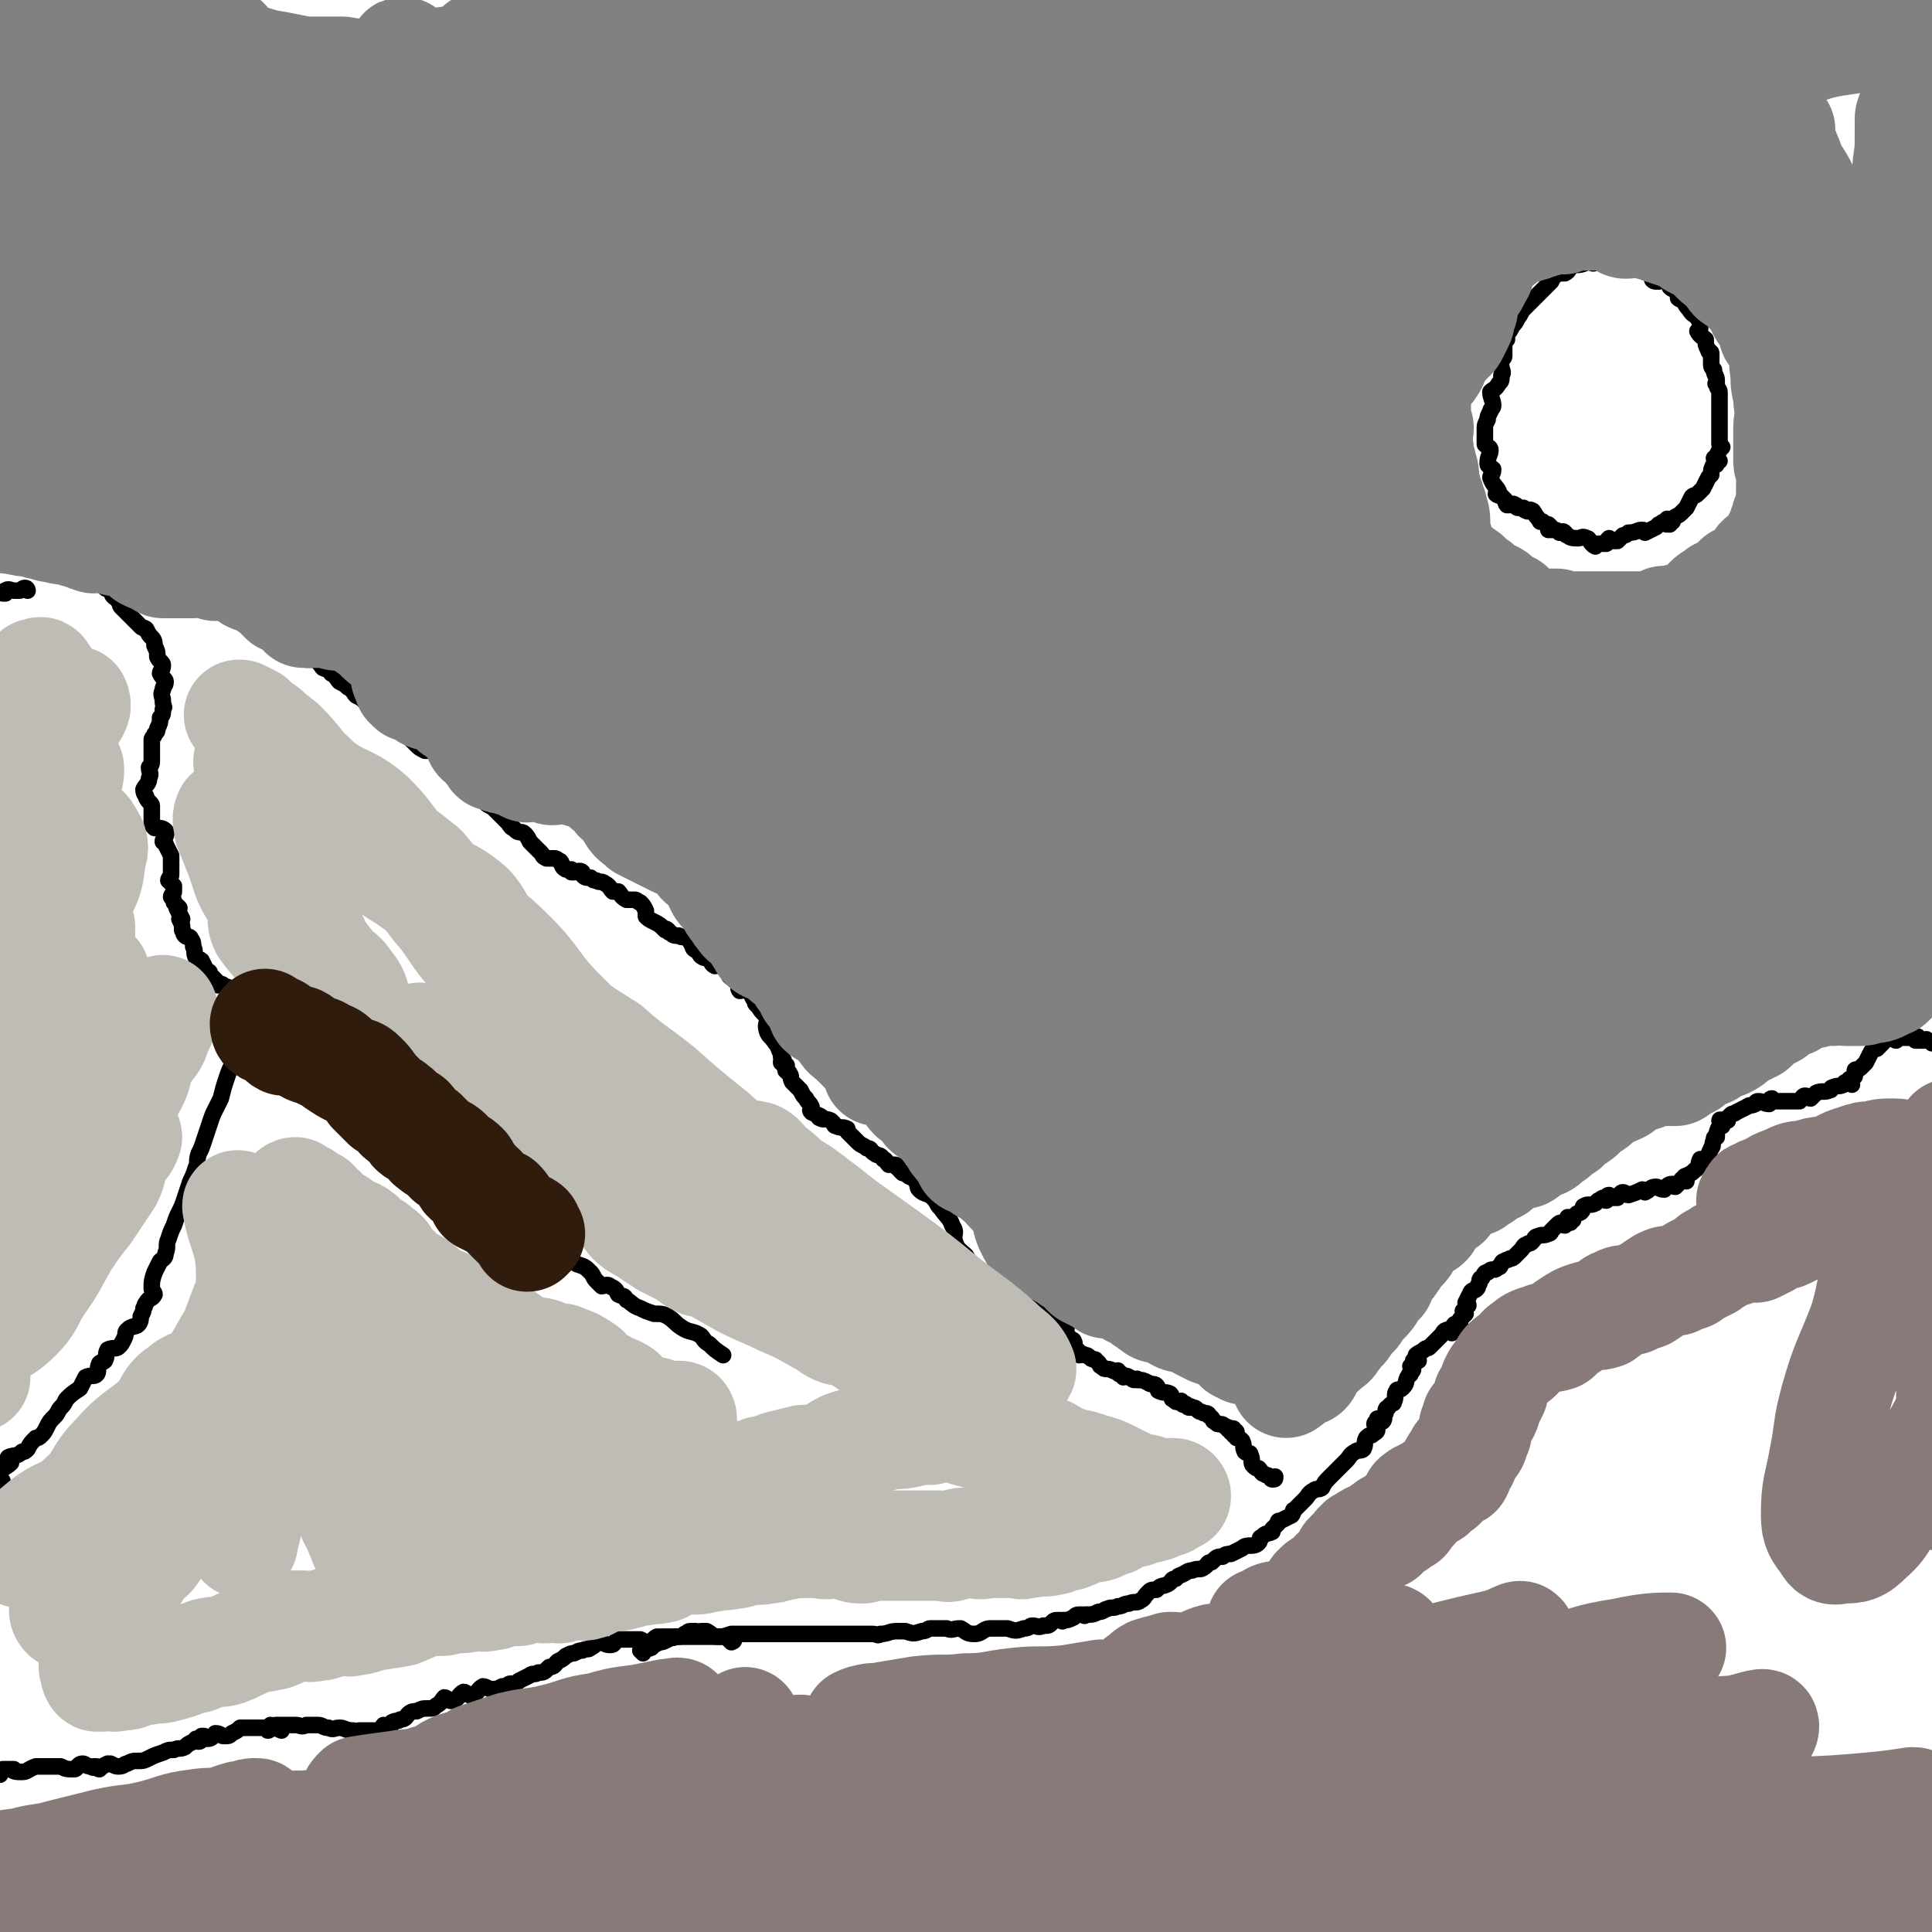 <svg viewBox='0 0 700 700' version='1.1' xmlns='http://www.w3.org/2000/svg' xmlns:xlink='http://www.w3.org/1999/xlink'><g fill='none' stroke='#000000' stroke-width='6' stroke-linecap='round' stroke-linejoin='round'><path d='M265,595c0,0 -1,-1 -1,-1 0,0 1,0 2,0 0,1 -1,1 -1,0 -1,0 -1,0 -2,-1 -2,0 -2,0 -3,0 -2,0 -2,0 -4,0 -2,0 -2,0 -4,0 -2,0 -2,0 -4,0 -2,0 -2,0 -3,0 -1,0 -1,0 -3,0 -2,0 -2,0 -4,0 -2,1 -1,2 -3,2 -1,0 -1,0 -3,-1 -2,0 -2,0 -4,0 -2,0 -2,0 -4,0 -2,1 -1,2 -3,2 -2,0 -2,-1 -4,-1 -2,1 -1,1 -3,2 -1,1 -1,0 -3,1 -1,0 -1,0 -3,1 -1,0 -1,0 -3,1 -1,1 -1,1 -3,2 -1,1 -1,2 -3,2 -2,2 -2,2 -4,2 -1,1 -2,0 -3,1 -2,1 -2,1 -4,2 -1,1 -1,1 -3,1 -1,0 -1,1 -3,1 -2,1 -2,1 -4,1 -1,0 -2,-1 -3,-1 -2,1 -2,3 -4,3 -1,1 -2,-1 -3,-1 -2,1 -2,3 -4,3 -1,1 -2,-1 -3,-1 -1,1 -1,2 -3,3 -1,1 -1,1 -3,1 -2,0 -2,0 -4,1 -1,0 -2,0 -3,1 -1,1 -1,2 -3,2 -1,1 -1,0 -3,1 -1,1 0,2 -1,2 -1,1 -1,-1 -2,-1 -1,1 -1,3 -2,3 0,1 0,0 -1,-1 -1,0 -1,0 -2,0 0,0 0,0 0,0 -1,0 -1,0 -2,0 -1,0 -1,0 -2,0 -1,0 -1,1 -2,0 -3,0 -3,-1 -5,-1 -2,0 -2,1 -4,0 -2,0 -2,-1 -4,-1 -2,0 -2,0 -4,0 -2,1 -2,0 -4,0 -1,0 -1,0 -3,0 -2,0 -3,0 -4,0 -1,1 2,2 2,2 0,0 -1,-1 -2,-2 0,0 0,0 0,0 -1,1 -1,0 -2,0 0,1 0,2 -1,2 0,0 0,-1 -1,-1 -1,0 -1,0 -2,0 -2,0 -2,0 -4,0 -1,0 -1,0 -3,0 -1,1 -1,1 -3,2 -1,1 -1,1 -3,1 -1,0 -1,-1 -3,-1 -1,1 -1,2 -3,2 0,0 0,0 -1,-1 0,0 0,0 -1,0 0,1 0,2 -1,2 0,0 0,-1 -1,-1 0,1 0,1 -1,1 -2,1 -2,1 -3,2 -2,1 -2,0 -4,1 -2,0 -2,0 -4,1 -3,1 -3,1 -5,2 -2,1 -2,1 -4,1 -2,0 -2,0 -4,1 -1,0 -1,1 -3,1 -1,0 -1,0 -3,-1 0,0 0,0 -1,0 -2,1 -2,1 -3,2 -1,0 0,-1 -1,-1 0,0 0,0 -1,0 0,0 0,1 -1,0 -2,0 -2,-1 -3,-1 -2,0 -2,2 -3,2 -3,0 -3,0 -5,-1 -2,0 -2,0 -4,0 -3,0 -3,0 -5,0 -3,1 -3,2 -5,2 -2,0 -3,0 -4,-1 0,0 1,0 1,0 -1,0 -1,0 -1,0 -1,0 -1,0 -1,0 -1,0 -1,0 -1,0 -1,0 -1,0 -1,0 -1,1 -1,2 -1,2 -1,0 -1,-1 -1,-1 -2,1 -2,1 -3,2 -1,1 0,1 0,2 '/><path d='M233,599c0,0 -1,-1 -1,-1 1,-1 2,0 4,-1 1,-1 1,-1 3,-2 1,0 1,0 3,-1 1,-1 1,0 3,-1 2,0 2,0 3,-1 1,0 1,-1 2,-1 1,0 1,0 2,0 1,1 1,0 2,0 1,0 1,0 2,0 0,0 0,0 0,0 2,1 2,2 4,2 2,0 2,0 5,-1 2,0 2,0 5,0 3,0 3,0 5,0 4,0 4,0 8,0 2,0 2,0 4,0 4,0 4,0 8,0 1,0 1,0 2,0 2,0 2,0 4,0 2,0 2,0 4,0 2,0 2,0 3,0 2,0 2,0 4,0 2,0 2,0 4,0 2,0 2,1 3,0 3,0 3,-1 6,-1 2,0 2,0 3,0 3,1 3,1 6,0 2,0 2,-1 3,-1 3,0 3,0 6,0 2,1 2,0 5,0 2,1 2,2 5,2 3,0 3,-2 6,-2 3,0 3,0 6,0 3,1 3,1 6,0 2,0 2,-1 3,-1 2,0 2,1 4,0 2,0 2,0 3,-1 1,-1 1,-1 3,-1 1,0 1,1 1,0 2,0 2,0 4,-1 1,-1 1,-1 3,-1 1,0 1,1 1,0 3,0 3,0 5,-1 2,0 2,-1 3,-1 2,-1 2,0 4,-1 2,0 2,-1 4,-1 2,-1 3,0 4,-1 2,-1 1,-1 3,-3 1,-1 1,-1 3,-1 2,-2 2,-1 4,-2 2,-1 1,-2 3,-2 1,-1 1,-1 1,-1 3,-1 3,-2 5,-2 2,-1 3,0 4,-1 2,-1 1,-2 3,-2 2,-2 2,-2 4,-2 1,-1 2,-1 3,-1 2,-1 2,-1 4,-2 1,-1 2,-1 3,-1 1,0 2,0 3,-1 1,-1 0,-2 1,-2 2,-2 2,-1 4,-2 0,-1 0,-1 0,-1 1,-1 1,-1 2,-2 0,-1 0,-1 1,-1 2,-1 2,-1 4,-2 1,-1 0,-2 1,-2 2,-2 2,-2 4,-4 1,-1 1,-2 3,-3 1,-1 2,0 3,-1 1,-2 1,-2 3,-4 1,-1 1,-1 3,-3 1,-1 1,-1 3,-3 1,-1 1,-2 3,-3 1,-1 2,0 3,-1 1,-2 0,-2 1,-4 1,-1 1,-1 2,-1 1,-1 2,-1 2,-2 0,-1 -1,-2 -1,-2 0,-1 1,-1 2,-1 0,0 -1,-1 -1,-1 1,0 1,1 2,1 1,-1 0,-2 1,-3 0,-1 0,-2 1,-2 1,-2 2,-1 2,-2 1,-2 0,-3 1,-4 0,-1 1,0 2,-1 2,-2 1,-2 2,-4 1,-1 0,-1 1,-1 0,-1 1,-1 1,-2 0,-1 -1,-1 -1,-1 1,-1 1,-1 2,-2 0,-1 -1,0 -1,0 1,0 2,0 2,0 0,-1 -1,-1 -1,-2 1,-1 2,-1 3,-2 1,-1 1,0 2,-1 1,-1 1,-1 2,-2 1,-1 1,-1 2,-2 1,-1 1,-2 2,-2 1,-1 2,1 2,1 1,-1 0,-3 1,-3 0,-1 0,1 1,1 0,-1 0,-2 1,-2 0,0 0,1 0,1 0,-1 0,-1 0,-2 1,-1 1,-1 2,-2 0,-1 -1,-1 -1,-1 1,-1 1,-1 2,-2 0,-1 -1,-1 -1,-1 1,-2 1,-2 2,-4 1,-1 1,0 2,-1 1,-1 0,-1 1,-2 0,-1 0,-2 1,-2 1,-2 1,-2 2,-2 1,-1 1,-1 2,-1 1,0 1,0 2,-1 1,0 0,0 1,-1 0,0 0,-1 1,-1 1,-1 1,0 2,-1 1,0 1,0 2,-1 1,-1 1,-1 2,-2 1,-1 1,-2 2,-2 1,-1 1,0 2,-1 1,-1 1,-2 2,-2 2,-1 2,0 4,-1 0,0 1,0 1,-1 1,-1 1,-1 2,-2 1,-1 1,-1 2,-1 0,0 0,1 1,1 0,-1 0,-2 1,-2 0,0 1,1 1,1 0,-1 -1,-2 -1,-2 0,0 1,1 2,1 0,-1 0,-1 1,-2 1,-1 1,0 2,-1 1,-1 0,-2 1,-2 1,-1 2,0 4,-1 0,0 0,0 1,-1 1,0 1,-1 2,-1 0,0 0,1 1,1 0,-1 0,-2 1,-2 0,0 0,1 1,1 1,0 1,0 2,0 1,-1 1,-2 2,-2 1,0 1,1 2,1 3,-1 3,-1 5,-2 1,0 1,1 1,1 2,-1 2,-2 4,-2 1,0 1,1 3,1 1,-1 1,-2 3,-2 0,0 0,1 1,1 1,-1 1,-1 2,-2 0,0 0,-1 1,-1 0,0 0,1 1,1 0,-1 -1,-1 -1,-1 0,-1 1,-1 1,-1 2,-1 2,-1 3,-2 2,-1 1,-2 2,-4 1,0 1,1 2,0 1,-1 1,-2 2,-4 1,-1 0,-1 1,-3 0,-1 0,-1 1,-1 0,-2 0,-2 1,-4 0,0 1,0 1,0 0,-1 -1,-2 -1,-2 0,-1 1,1 1,1 0,0 0,-1 0,-1 1,-1 1,0 2,0 0,-1 0,-1 1,-2 1,-1 1,0 2,-1 2,-1 2,-1 4,-2 1,-1 1,0 3,-1 0,0 0,-1 1,-1 2,0 2,1 4,1 0,-1 0,-2 1,-2 0,0 0,0 1,1 0,0 0,0 0,0 1,0 1,0 1,0 1,0 1,0 1,0 1,0 1,0 2,0 0,0 0,0 1,0 0,0 0,0 1,0 1,0 1,0 2,0 0,0 0,0 1,0 1,-1 1,-2 2,-2 1,0 1,1 2,1 1,-1 1,-1 2,-2 2,-1 3,0 5,-1 1,0 0,-1 1,-1 2,-1 2,0 4,-1 0,0 0,-1 1,-1 1,0 2,1 2,1 0,-1 -1,-2 -1,-2 0,0 1,1 1,1 0,-1 0,-1 0,-1 0,-1 1,-1 1,-1 0,-1 0,-1 0,-2 0,-1 1,0 2,-1 0,0 0,0 1,-1 0,0 0,0 1,-1 1,-2 1,-2 2,-4 1,-1 1,-1 2,-1 1,-1 1,-1 2,-2 0,-1 0,-1 1,-1 1,-1 2,-1 3,-1 1,0 0,1 1,1 0,-1 0,-2 1,-2 0,0 0,0 1,1 0,0 0,0 1,0 0,0 0,0 0,0 1,0 1,0 2,0 0,0 0,0 1,0 1,0 2,-1 2,0 0,0 -1,1 -1,1 1,0 1,0 3,0 0,0 0,0 0,0 1,0 1,-1 1,0 1,0 1,0 2,1 '/><path d='M10,214c0,0 0,-1 -1,-1 -1,0 -1,1 -2,1 0,0 -1,0 -1,0 -1,0 -1,0 -1,0 -1,0 -2,-1 -3,0 -1,0 0,1 0,1 -1,0 -1,0 -1,0 '/><path d='M5,203c0,0 0,-1 -1,-1 0,1 1,1 1,2 0,1 -1,1 -1,1 0,0 1,0 1,0 1,0 1,0 1,0 1,0 1,0 1,0 2,0 2,0 3,0 1,0 1,0 2,0 2,0 3,0 5,0 1,-1 1,-1 2,-2 3,-1 3,0 6,-1 2,0 2,-1 4,-1 2,0 2,1 4,1 1,0 0,-1 1,-2 1,0 1,1 2,1 1,0 2,-1 2,0 0,0 -1,1 -1,1 0,0 1,0 1,0 2,0 2,-1 3,0 1,0 1,1 2,1 1,1 2,-1 3,0 2,0 2,1 3,1 3,1 3,0 5,1 0,0 0,1 1,1 1,1 2,1 3,1 1,1 1,1 2,1 1,1 1,2 2,3 1,0 1,0 2,0 0,0 0,1 0,1 1,0 2,-1 3,0 1,0 1,1 2,1 2,1 1,2 3,3 2,0 2,0 3,0 3,1 3,0 5,1 1,1 1,2 2,3 2,1 3,-1 5,0 1,1 1,1 2,3 1,1 1,1 2,2 1,2 1,2 3,3 2,1 2,1 3,2 2,1 2,1 3,2 2,1 2,1 3,2 1,1 1,1 2,2 1,1 2,0 3,1 2,1 2,1 3,2 2,0 2,0 3,0 2,1 2,2 3,3 2,1 2,0 3,2 2,1 2,2 3,3 2,1 2,1 3,2 2,1 2,2 3,3 2,1 2,1 3,2 2,1 2,0 3,2 1,0 1,1 2,2 1,1 1,1 2,2 1,0 1,0 2,0 1,1 1,1 2,3 1,1 1,1 2,2 1,0 1,0 2,0 1,1 1,1 2,3 1,1 1,1 2,2 1,1 1,1 3,2 1,0 1,0 2,0 2,1 2,1 3,3 1,0 1,1 2,2 1,0 1,0 2,0 1,1 1,0 2,1 1,1 1,2 2,3 0,0 1,0 2,0 1,1 1,1 2,3 0,0 0,0 0,0 1,1 1,2 1,3 1,0 1,0 1,0 1,1 2,0 3,1 0,1 0,2 0,3 1,1 2,1 3,2 1,1 1,1 2,2 1,1 1,1 2,2 0,0 0,0 0,0 1,1 1,1 1,1 0,0 1,0 1,0 0,0 -1,1 0,1 0,1 1,1 1,1 1,1 1,1 1,1 1,1 2,0 3,1 1,1 1,1 2,3 1,1 1,1 2,2 1,1 1,1 2,2 1,1 0,1 2,2 1,0 2,0 3,0 1,0 1,1 2,1 1,1 0,2 2,3 0,0 1,0 2,0 0,0 0,1 0,1 1,0 1,0 1,0 1,0 2,-1 3,0 0,0 0,1 0,1 1,1 1,1 3,1 1,1 1,1 2,1 1,1 2,0 3,1 2,1 2,2 3,3 1,0 1,0 2,0 1,1 1,2 3,3 1,0 2,0 3,0 1,0 1,1 2,1 1,1 1,1 2,3 0,1 0,1 0,2 1,1 1,1 3,2 0,0 0,0 0,0 2,1 2,1 4,3 0,0 0,-1 1,0 0,0 0,1 1,1 1,1 1,1 3,1 1,1 2,0 3,1 1,1 1,1 2,3 0,1 1,1 2,2 1,1 0,1 2,2 0,0 1,0 2,0 1,1 0,2 2,3 1,0 2,-1 3,0 1,1 1,1 2,3 0,1 1,1 2,2 1,1 1,0 2,2 0,0 -1,1 0,2 1,0 2,-1 3,0 1,1 1,1 2,3 0,0 0,0 0,0 1,1 1,1 1,1 0,0 -1,0 0,1 0,0 0,0 1,1 1,2 2,2 3,4 0,2 -1,2 0,5 1,2 1,1 3,4 1,1 1,2 2,4 0,0 0,0 0,1 1,1 1,1 1,2 0,0 0,0 0,0 -1,0 -1,0 -1,0 0,-1 0,-1 1,0 0,0 -1,0 0,1 0,0 0,-1 1,0 0,0 0,0 0,1 0,0 -1,1 0,1 0,1 1,0 1,1 1,1 0,1 1,3 1,1 1,1 3,3 1,2 1,2 2,3 1,2 1,1 2,3 0,1 -1,1 0,2 2,1 3,1 4,2 0,0 -2,0 -1,0 1,1 2,0 4,1 0,0 0,0 1,1 0,0 0,1 1,1 2,1 2,0 4,1 0,0 0,1 0,1 2,2 2,2 4,4 1,1 2,1 3,2 2,0 1,1 3,2 1,1 2,0 3,2 1,0 1,1 2,2 0,0 1,0 1,0 2,0 2,0 2,1 1,0 0,0 1,1 0,0 0,0 1,1 1,0 1,0 2,1 1,1 2,0 2,1 2,2 1,3 2,4 2,2 3,1 5,3 2,2 1,2 3,4 2,3 3,3 4,6 2,3 0,3 1,6 1,3 2,3 4,5 1,2 1,2 2,4 0,2 0,2 1,3 1,1 1,1 2,2 1,0 1,0 1,0 0,0 -1,-2 -1,-2 1,0 1,0 2,1 0,0 1,0 1,0 0,-1 -1,-2 -1,-2 1,0 2,2 3,2 1,0 2,-1 2,0 2,0 2,1 4,3 1,0 1,0 1,0 2,1 3,0 4,1 1,1 0,2 1,3 1,0 1,0 2,0 1,0 1,-1 1,0 0,0 1,0 1,1 0,1 -1,1 -1,1 1,0 1,-1 1,0 1,0 0,0 0,1 2,1 2,2 3,3 1,0 2,-1 2,0 1,1 0,2 1,3 1,1 3,0 4,1 1,1 0,2 0,2 0,2 0,2 1,2 1,2 2,1 2,2 1,1 -1,2 -1,2 1,1 1,1 2,1 1,0 0,1 1,1 0,0 0,0 0,1 1,0 1,-1 2,0 1,0 1,0 2,1 1,1 2,0 2,1 2,1 1,2 2,2 1,1 1,1 2,1 2,0 2,1 4,1 0,0 0,-1 0,0 0,0 0,1 1,1 0,0 0,-1 0,0 1,0 1,0 1,1 1,0 1,-1 2,0 1,0 1,1 2,1 1,0 1,-1 1,0 2,0 2,0 4,1 1,1 2,0 3,1 1,1 0,2 1,2 2,1 2,0 4,1 1,1 0,2 1,2 1,1 1,1 2,1 1,0 1,-1 1,0 0,0 0,1 1,1 0,0 0,-1 1,0 0,0 0,1 1,1 0,0 0,-1 1,0 1,0 1,0 2,1 1,1 1,0 2,1 1,0 2,0 2,1 2,1 1,2 2,2 1,1 1,1 2,1 1,0 1,0 2,1 1,0 1,0 1,1 0,0 0,0 1,0 0,0 1,-1 1,0 0,0 -1,0 -1,1 1,0 2,-1 2,0 0,0 -1,0 -1,1 0,0 1,0 1,1 1,0 1,0 2,1 1,2 0,2 1,4 1,1 2,0 2,1 1,2 0,3 1,4 1,1 1,1 2,1 1,1 1,2 2,2 1,1 1,0 2,1 1,0 0,1 1,1 0,0 1,-1 1,-1 0,1 0,1 -1,1 '/><path d='M600,102c-1,0 -2,-1 -1,-1 0,0 1,1 2,1 0,0 0,0 0,0 0,0 0,-1 0,-1 0,0 -1,0 -1,0 0,0 0,-1 0,-1 0,0 -1,0 -1,0 -1,0 0,-1 -1,-1 0,-1 0,-1 -1,-2 -1,0 -2,0 -3,-1 0,0 0,1 0,1 -2,-1 -2,-1 -4,-2 -1,0 -1,1 -2,1 0,0 0,-1 0,-2 -1,0 -2,1 -3,1 0,0 0,0 0,0 -1,0 -1,0 -1,0 -1,0 -1,0 -1,0 -1,0 -1,0 -1,0 -1,-1 -1,-2 -1,-2 -1,1 -1,2 -3,2 -1,1 -1,0 -2,0 -2,0 -2,1 -5,1 0,0 0,0 -1,0 -2,1 -1,2 -3,3 -1,0 -1,0 -2,0 -2,1 -2,1 -3,3 0,0 0,0 0,0 -1,1 -1,1 -1,1 -1,1 -1,1 -1,1 0,0 0,0 -1,1 -1,1 -1,1 -3,3 -1,1 -1,1 -2,2 -1,1 -1,1 -2,2 -1,1 -1,2 -2,3 -1,2 -1,2 -2,3 -1,2 -1,2 -2,3 0,1 0,1 0,2 -1,1 -1,1 -1,2 0,1 0,1 0,2 0,0 0,0 0,0 0,1 0,1 0,1 0,1 0,1 0,1 0,1 -1,1 -1,1 -1,1 0,2 0,3 0,1 1,2 0,3 0,2 0,2 -1,3 -1,2 -2,2 -3,3 0,2 1,3 1,5 0,1 -1,1 -1,2 -1,2 -1,2 -1,3 -1,2 -1,2 -1,3 0,1 0,1 0,2 0,0 0,0 0,0 0,1 0,1 0,1 0,1 0,1 0,3 1,1 2,1 2,2 0,2 -1,2 -1,5 0,1 1,1 2,2 0,2 -1,2 -1,3 1,3 2,3 3,5 0,0 -1,0 -1,1 1,1 2,0 3,2 1,0 0,1 1,2 0,0 0,0 1,0 1,0 1,-1 2,0 1,0 0,1 1,1 0,0 0,0 1,0 0,0 0,0 1,0 0,0 0,1 1,1 1,1 1,-1 2,0 1,0 0,1 1,1 1,2 1,1 2,3 0,0 0,0 1,0 1,1 1,1 2,1 1,1 1,1 1,1 0,1 -1,1 -1,1 0,0 1,0 2,0 0,0 0,0 0,0 1,0 1,0 2,1 1,0 1,-1 2,0 0,0 0,1 1,1 1,1 2,1 4,1 1,0 1,-1 3,0 1,0 1,2 3,3 0,0 0,-1 1,-1 1,0 1,0 2,0 0,0 0,0 1,0 0,-1 0,-1 1,-2 0,0 0,1 1,1 1,0 1,0 2,0 1,-1 1,-1 2,-2 1,0 1,0 2,-1 3,0 3,-1 5,-1 1,0 1,1 1,1 2,-1 2,-1 4,-2 0,0 0,0 1,-1 1,0 1,-1 2,-1 0,0 0,1 1,1 0,0 1,0 1,0 0,-1 -1,-1 -1,-2 0,0 1,1 2,1 0,0 0,-1 0,-1 1,-1 2,-1 3,-2 1,-1 1,-1 2,-2 1,-2 1,-2 2,-4 1,-1 1,0 2,-1 1,-1 1,-1 2,-2 1,-2 1,-2 2,-4 0,0 0,0 1,-1 0,-2 0,-2 1,-4 0,0 1,1 1,0 0,-1 -1,-2 -1,-2 0,0 1,1 2,1 0,0 -1,-1 -1,-2 0,0 0,0 0,0 1,-2 1,-2 2,-3 0,0 -1,0 -1,-1 0,-2 0,-2 0,-4 0,-1 0,-1 0,-3 0,-1 0,-1 0,-3 0,0 0,0 0,-1 0,-1 0,-1 0,-2 0,-1 0,-1 0,-2 0,-2 0,-2 0,-4 0,-1 -1,-1 -1,-3 -1,0 0,0 0,-1 0,-2 -1,-2 -1,-4 -1,-1 -1,-1 -1,-3 0,-1 0,-1 0,-3 0,-1 -1,0 -1,-1 -1,-2 -1,-2 -1,-4 -1,-1 -2,-1 -3,-3 0,0 1,0 1,-1 0,-2 0,-2 -1,-4 -1,-1 -2,-1 -3,-3 -1,-1 -1,-1 -2,-3 -1,-1 -1,0 -2,-1 0,-1 0,-1 0,-2 -1,-1 -2,-1 -3,-2 0,-1 0,-1 0,-2 -1,-1 -1,0 -1,-1 -1,0 -1,0 -1,-1 -1,0 -2,0 -3,-1 0,0 0,0 0,0 0,0 0,1 0,1 '/><path d='M94,368c0,0 0,-1 -1,-1 0,0 -1,0 -1,1 0,0 0,0 0,1 -1,1 -1,1 -2,3 -2,2 -2,2 -3,4 -1,2 0,2 -1,5 0,2 -1,2 -2,5 -1,2 -1,2 -2,5 -1,3 -1,3 -2,7 -1,2 -1,2 -2,4 -1,2 -1,2 -2,5 -1,3 -1,3 -2,6 -1,3 -1,3 -2,5 -1,3 0,3 -1,5 -1,3 -1,3 -2,5 -1,3 -1,3 -2,6 -1,3 -1,3 -2,5 -1,2 -1,2 -2,5 -1,2 -1,2 -2,5 -1,2 0,3 -1,5 0,2 -1,2 -2,3 -1,2 -1,2 -2,4 -1,3 -1,3 -1,6 0,1 1,1 1,2 -1,2 -2,1 -3,3 -1,1 0,1 -1,2 0,1 0,1 -1,3 0,1 0,2 -1,3 -1,1 -2,0 -4,2 -1,1 0,1 -1,3 -1,2 -1,2 -2,3 -1,1 -2,0 -4,1 -1,2 0,2 -1,4 -1,1 -1,0 -2,1 -1,2 0,3 -1,4 -1,1 -2,0 -4,1 -1,2 -1,2 -2,4 -3,2 -3,2 -5,4 -1,2 -1,2 -2,3 -1,1 -1,2 -2,3 -2,2 -2,2 -3,4 -1,2 -1,2 -2,3 -1,1 -1,1 -2,1 -2,2 -2,2 -3,4 -1,1 -1,1 -2,1 -2,2 -3,1 -5,2 -1,1 1,2 1,2 -2,2 -4,2 -4,4 -1,1 1,2 1,3 0,2 -2,2 -3,4 0,2 1,3 1,4 -1,3 -2,2 -3,4 -1,2 0,2 0,4 '/><path d='M93,370c0,0 -1,-1 -1,-1 0,0 0,1 1,2 0,0 1,-1 1,0 1,0 0,0 0,1 0,0 0,1 0,1 0,1 1,0 1,1 1,2 -1,3 0,4 0,1 2,0 3,2 1,1 1,2 2,3 1,2 1,2 3,3 2,1 3,1 5,2 1,0 1,1 2,2 3,1 2,2 5,3 2,1 2,1 4,2 2,0 2,0 4,2 2,1 2,2 4,3 2,1 2,0 4,2 1,1 1,1 2,3 2,2 2,1 3,3 2,2 2,2 3,5 1,1 1,1 2,2 1,2 0,3 2,5 1,1 2,0 3,2 1,1 1,2 2,3 1,2 1,2 3,3 2,1 3,-1 5,0 2,1 2,2 4,3 2,0 2,-1 4,-1 2,-1 2,0 4,0 2,0 2,-1 4,0 1,0 1,1 2,1 2,0 2,-2 3,-2 1,0 0,3 2,4 1,0 2,-1 3,0 1,1 1,2 2,3 2,1 3,0 5,2 2,1 1,2 4,4 1,2 2,1 4,3 1,2 0,3 2,5 2,1 3,0 5,2 1,2 0,3 2,4 1,2 2,1 3,2 3,1 3,1 5,3 1,1 1,2 2,3 1,1 1,1 2,2 1,0 2,-1 3,0 2,1 2,1 3,3 2,1 2,0 3,2 2,1 2,2 5,3 2,1 2,1 5,2 3,0 3,0 5,1 3,2 2,2 5,4 3,2 4,1 7,3 1,1 1,2 3,3 2,2 2,2 5,4 '/><path d='M100,374c0,0 0,-1 -1,-1 0,0 0,1 0,1 0,-1 0,-1 0,-1 0,-1 -1,0 -1,0 0,-1 0,-1 0,-1 -1,-1 -1,-1 -2,-2 0,0 1,0 1,-1 -1,-1 -2,-1 -3,-2 -1,-1 0,-1 -1,-2 0,-1 0,-2 -1,-2 -1,-2 -1,-1 -2,-2 -1,-1 -1,-1 -2,-1 -1,0 -1,-1 -3,-1 0,0 -1,1 -1,1 -1,-1 0,-1 -1,-2 -1,-1 -1,0 -2,-1 0,0 0,0 0,0 -1,-1 -1,0 -2,0 0,-1 0,-1 -1,-2 -1,-1 -1,-1 -2,-2 0,-1 0,-1 -1,-1 -1,-2 -1,-2 -2,-4 -1,-1 -2,0 -2,-1 -1,-2 0,-2 -1,-4 0,-1 0,-2 -1,-3 0,-1 -1,0 -2,-1 -1,-1 0,-1 -1,-2 0,-2 0,-2 -1,-4 0,0 1,0 1,0 -1,-2 -1,-2 -2,-4 0,0 1,0 1,0 -1,-1 -1,-1 -2,-2 0,-1 0,-1 -1,-2 0,-1 1,-1 1,-2 0,-1 0,-1 0,-2 -1,-1 -1,-1 -2,-2 0,-1 1,-1 1,-2 0,-2 0,-2 0,-4 0,-1 0,-1 0,-3 -1,-2 -1,-2 -2,-4 0,-1 -1,-1 -1,-1 0,-2 2,-2 1,-4 -1,-1 -2,-1 -3,-1 0,0 0,0 0,0 -1,0 -1,0 -1,0 -1,-1 -1,-1 -1,-2 0,-1 0,-1 0,-2 0,-2 0,-2 0,-4 0,-1 -1,-1 -2,-3 0,-1 -1,-1 -1,-3 1,-2 2,-2 2,-4 1,-2 0,-2 0,-4 1,-1 1,-1 1,-3 0,-1 0,-1 0,-3 0,-1 0,-1 0,-3 0,0 0,0 0,0 0,0 0,0 0,-1 0,-1 1,-1 1,-2 1,-1 1,-1 1,-2 1,-2 1,-2 1,-4 1,-1 1,-1 1,-3 1,-1 0,-1 0,-3 0,-2 -1,-2 0,-4 0,-2 1,-1 1,-3 0,-1 -1,-1 -2,-3 0,-1 1,-1 1,-3 0,-1 -1,-1 -2,-3 0,-2 0,-2 -1,-4 0,-1 0,-2 -1,-3 -1,-1 -1,-1 -2,-3 -1,-1 -1,0 -2,-1 -1,-1 -1,-1 -2,-2 0,0 0,0 -1,-1 -1,-1 -1,-1 -2,-2 -1,-1 -1,-1 -2,-2 -1,-1 0,-1 -1,-2 0,-1 -1,-1 -2,-2 -1,-1 0,-2 -1,-2 0,-1 -1,0 -2,-1 -1,-1 -1,-1 -2,-2 0,0 0,0 -1,-1 0,0 0,0 -1,-1 0,0 0,-1 -1,-1 0,0 0,1 -1,1 -1,0 -1,0 -2,0 -1,0 -1,-1 -2,0 -1,0 0,1 -1,1 0,0 0,0 -1,0 '/></g>
<g fill='none' stroke='#808282' stroke-width='40' stroke-linecap='round' stroke-linejoin='round'><path d='M670,327c-1,0 -2,-1 -1,-1 0,0 1,1 3,1 1,0 1,0 2,0 1,0 1,-1 2,0 0,0 0,0 0,1 0,1 1,1 0,2 -1,1 -2,0 -3,1 -1,2 0,3 -2,4 -2,2 -2,1 -5,2 -3,1 -3,0 -5,2 -3,1 -3,2 -5,3 -3,1 -4,0 -7,2 -2,1 -1,2 -3,3 -2,1 -2,1 -4,2 -2,0 -2,0 -4,0 -2,1 -2,1 -4,1 -3,1 -3,1 -7,1 -2,1 -2,1 -4,1 -4,0 -4,-2 -7,-2 -2,0 -2,2 -4,2 -3,0 -3,-1 -5,0 -2,0 -2,1 -4,1 -2,1 -3,0 -5,1 -3,1 -3,2 -5,3 -3,0 -3,-1 -5,0 -2,1 -2,2 -4,3 -2,1 -3,0 -5,2 -1,0 -1,1 -2,2 -2,1 -3,0 -5,2 -2,2 -1,2 -4,5 -1,1 -2,0 -4,2 -1,2 0,3 -2,5 -2,1 -3,0 -5,2 -2,2 -1,3 -4,5 -2,1 -3,0 -5,2 -3,2 -1,4 -4,6 -2,2 -3,0 -5,2 -2,1 -1,2 -2,3 -2,2 -3,1 -5,3 -1,1 -1,1 -2,3 -1,1 -1,2 -2,3 -2,2 -2,1 -5,3 -1,1 -1,1 -2,3 -1,1 -1,2 -2,3 -2,2 -3,1 -5,3 -1,1 0,2 -1,3 -2,2 -2,1 -5,3 -1,1 -1,2 -2,3 -2,2 -2,1 -3,3 -2,2 -2,2 -3,4 -1,2 -1,2 -2,3 0,1 -1,1 -2,2 -1,1 -2,1 -3,3 -1,1 0,2 0,3 -1,2 -1,2 -3,3 -1,1 -1,1 -2,2 -1,1 -1,1 -2,3 -1,2 0,2 -2,4 0,2 -1,2 -2,3 -1,1 0,2 -2,3 -1,1 -2,0 -3,2 -1,1 -1,1 -2,3 0,1 -1,1 -2,2 -1,0 -1,1 -2,2 -1,1 -1,1 -2,2 0,0 0,0 0,0 -1,1 -1,1 -1,1 -1,0 -1,-1 -1,0 0,0 0,0 0,1 0,0 0,0 -1,1 0,0 1,1 0,1 -1,1 -1,0 -3,1 -1,1 0,2 -2,3 -1,1 -2,0 -3,1 -1,2 0,3 -2,4 0,1 -1,0 -2,0 0,0 0,0 -1,1 -1,0 -1,0 -1,0 0,0 0,0 -1,0 0,-1 0,-2 -1,-2 -1,0 -1,1 -1,1 -1,-1 0,-3 -1,-3 -2,-1 -2,0 -4,-1 -2,-1 -2,-1 -5,-2 -2,-1 -2,-1 -4,-2 -2,-1 -1,-2 -4,-2 -1,-1 -2,0 -4,-1 -2,-1 -1,-1 -4,-2 -1,-1 -1,-1 -2,-1 -2,0 -2,0 -3,-1 -2,-1 -1,-1 -3,-2 -1,-1 -1,-2 -3,-2 -1,-1 -1,-1 -2,-1 -1,-1 -1,-1 -3,-2 -1,-1 -1,0 -2,-1 -1,0 0,-1 -2,-1 0,0 -1,1 -2,1 -1,-1 -2,-3 -3,-3 0,-1 0,1 0,1 -2,-1 -2,-1 -4,-2 -1,-1 -1,-1 -2,-2 0,-2 0,-2 -2,-2 0,-1 -1,0 -2,-1 -1,-1 -2,-1 -3,-2 -1,-1 0,-2 0,-2 -1,-2 -1,-1 -3,-2 -1,-1 -1,-1 -2,-2 -1,-1 -1,-1 -2,-2 0,-2 1,-3 0,-4 -1,-2 -2,-1 -4,-3 -2,-2 -2,-2 -4,-4 -2,-2 -2,-2 -4,-4 -2,-2 -2,-3 -4,-4 -2,-2 -2,-2 -4,-3 -2,-1 -2,-1 -4,-3 -2,-1 -2,0 -3,-1 -1,-2 0,-2 -1,-4 -1,-1 -2,0 -2,-1 -2,-2 -2,-2 -2,-4 -1,-1 0,-1 -1,-1 -1,-2 -2,-1 -2,-2 -1,-1 0,-2 -1,-2 -1,-2 -1,-1 -2,-2 -2,-1 -3,-1 -4,-2 -1,-2 0,-3 -1,-4 -2,-1 -2,0 -4,-1 -2,-2 -1,-2 -3,-4 -1,-1 -1,-1 -3,-3 -1,-1 0,-1 -1,-1 -2,-1 -2,0 -4,-1 -1,0 -1,-1 -1,-1 -1,0 -1,1 -1,1 0,-1 1,-1 1,-1 -1,-1 -1,-1 -1,-1 -1,-2 -1,-2 -2,-3 -2,-2 -2,-2 -4,-4 -1,-1 -1,-1 -3,-3 -1,-1 -2,-1 -3,-3 -2,-2 -1,-2 -3,-4 0,-1 -1,-1 -1,-1 -2,-1 -3,-1 -4,-2 0,-1 0,-2 0,-2 0,-1 0,-1 -1,-1 0,0 0,0 0,0 -1,-1 0,-1 0,-2 -1,-1 -1,0 -2,-1 0,0 0,0 -1,-1 -1,-2 -1,-2 -2,-4 -1,-1 0,-1 -1,-1 -1,-2 -1,-2 -2,-4 -1,0 0,-1 -1,-1 -1,-1 -1,0 -2,-1 -2,-1 -1,-1 -2,-2 -1,-1 -1,-2 -2,-2 -2,-1 -2,0 -4,-1 -2,-1 -1,-2 -3,-4 -1,-2 -1,-2 -3,-4 -1,-2 -2,-1 -3,-3 -2,-2 -1,-2 -3,-4 -1,-1 0,-2 -1,-3 -2,-2 -3,-2 -4,-4 0,-1 1,-2 0,-3 -1,-1 -2,0 -2,-1 -1,-2 0,-3 -1,-4 0,0 -1,1 -2,0 -2,-1 -2,-1 -2,-2 -1,-1 0,-1 -1,-2 0,-1 0,-1 -1,-1 0,0 0,1 0,1 -1,-1 -1,-2 -2,-2 -2,-1 -3,-1 -5,-2 -2,-1 -2,-1 -4,-2 -2,-1 -2,-1 -4,-2 -2,-1 -2,-1 -4,-2 -2,-2 -3,-2 -4,-4 -1,-1 0,-2 -1,-3 -2,-2 -2,-1 -4,-3 0,0 1,-1 0,-1 -1,-1 -1,-1 -2,-2 -1,-1 0,-2 -1,-2 0,0 -1,1 -1,1 0,0 1,-2 1,-2 -1,0 -2,1 -2,1 0,-1 1,-2 1,-2 -1,0 -1,1 -2,1 0,-1 0,-1 -1,-2 -2,-1 -3,0 -5,-1 -2,0 -1,0 -3,-1 -3,0 -3,-1 -6,-1 -1,0 -1,1 -3,1 -3,-1 -3,-1 -6,-2 -1,0 -2,1 -3,1 -2,-1 -2,-1 -4,-2 -1,0 -1,0 -3,-1 -2,0 -2,0 -4,-1 -1,0 -1,0 -1,-1 -1,-1 -1,-1 -2,-2 -1,-1 0,-2 -1,-2 -1,-1 -1,0 -2,-1 -1,-1 0,-1 -1,-2 0,-1 -1,-1 -1,-2 0,-1 1,-2 1,-2 0,-1 -1,0 -2,-1 0,0 0,0 -1,-1 0,-1 0,-2 -1,-2 -1,-1 -2,0 -4,-1 -1,0 0,-1 -1,-2 -2,-2 -2,-2 -4,-2 -2,-1 -2,0 -4,-1 -2,0 -1,-1 -3,-2 -1,-1 -1,0 -3,-1 -1,0 -1,0 -1,-1 -1,0 -1,0 -1,-1 0,0 1,0 1,-1 -1,0 -1,0 -2,-1 0,0 1,0 1,-1 0,0 0,0 0,-1 -1,-2 -2,-2 -3,-4 -1,-2 -1,-2 -2,-4 -2,-3 -3,-2 -5,-4 -1,-1 -1,-2 -3,-3 -2,-1 -2,-1 -4,-3 -1,0 -1,0 -3,-1 -1,-1 -1,-2 -3,-2 -1,0 -1,1 -3,1 -1,0 -1,-1 -3,-2 0,0 0,1 -1,1 -3,0 -3,0 -5,0 -1,0 -2,0 -3,0 -1,-1 -1,-2 -3,-3 -2,-2 -2,-1 -4,-2 -2,-2 -2,-2 -4,-4 -2,-1 -2,-1 -4,-3 -2,-1 -2,0 -4,-1 -2,-2 -2,-2 -4,-4 -1,0 -1,1 -3,0 -1,0 -1,-1 -3,-1 -1,0 -1,1 -3,1 -2,-1 -2,-1 -4,-2 -2,0 -2,1 -4,1 -2,0 -2,0 -4,0 -2,0 -2,0 -4,0 -1,0 -1,0 -3,0 -1,-1 -1,-1 -3,-2 -1,0 -1,0 -3,-1 0,0 1,0 0,-1 0,-1 0,-1 -1,-2 0,-1 0,-1 -1,-1 0,0 0,1 -1,1 -1,-1 -1,-1 -2,-2 -1,0 -1,-1 -2,-1 -2,0 -2,1 -4,1 -2,-1 -2,-1 -4,-2 -2,0 -2,1 -4,1 -3,-1 -3,-1 -5,-2 -2,0 -1,0 -2,-1 -4,0 -4,0 -8,-1 -1,0 -1,0 -3,-1 -2,0 -2,0 -4,-1 -3,0 -3,0 -7,-1 -2,0 -2,0 -4,-1 -1,0 -1,-1 -1,-1 0,0 -1,1 0,1 0,0 0,-1 1,-1 1,-1 1,-1 1,-2 3,-2 3,-2 4,-5 2,-3 1,-3 2,-6 1,-4 1,-4 2,-8 0,-3 0,-3 0,-7 1,-3 3,-3 3,-7 0,-4 -1,-5 -1,-10 0,-4 2,-4 1,-9 0,-4 -1,-4 -2,-8 0,-5 1,-5 -1,-10 0,-3 -1,-2 -2,-6 -1,-3 -2,-3 -2,-7 0,-3 1,-3 1,-7 0,-2 0,-2 0,-5 0,-4 1,-4 0,-8 -1,-3 -2,-3 -3,-6 0,-4 2,-4 1,-8 -1,-4 -3,-4 -4,-8 -2,-3 -1,-3 -2,-6 -1,-5 -2,-5 -2,-9 0,-3 2,-3 2,-6 1,-4 -1,-4 -1,-7 -1,-2 0,-3 0,-5 0,-1 -1,-1 -1,-3 -1,-1 0,-1 0,-1 0,0 0,-1 0,-1 1,0 1,1 1,1 1,0 0,-1 0,-1 0,0 1,0 1,0 0,0 0,1 0,1 0,1 0,1 0,1 0,1 0,1 0,3 0,1 0,1 0,2 0,1 0,1 0,2 0,0 0,0 0,0 0,1 0,1 0,1 0,0 0,0 0,-1 1,-2 0,-3 1,-5 2,-2 4,0 6,-3 1,-1 0,-2 1,-4 2,-3 3,-2 6,-4 2,-1 2,-2 4,-3 2,-1 3,0 5,-1 4,-1 4,-2 7,-2 3,0 3,0 6,1 4,1 4,1 7,1 4,1 4,1 7,1 5,1 4,2 9,3 4,1 4,1 8,2 5,1 5,2 11,3 5,2 5,1 10,2 6,1 6,2 13,3 5,1 5,1 10,2 7,0 7,0 14,0 7,1 6,2 13,3 9,1 9,1 19,2 8,1 8,1 17,2 9,1 9,2 18,3 9,1 9,0 18,0 7,1 7,2 14,1 7,0 7,-1 13,-2 8,0 8,0 16,-1 7,0 7,-1 13,-2 8,-1 8,-1 16,-2 7,-1 7,-1 13,-2 8,-1 8,-1 16,-2 8,-1 8,0 16,-1 7,0 7,0 13,-1 8,0 8,1 16,1 6,0 6,0 13,0 6,0 6,-1 11,-2 5,0 5,0 9,-1 5,0 5,0 9,-1 3,0 3,0 6,-1 3,0 2,-1 5,-2 2,-1 3,-1 5,-2 2,-1 2,-1 3,-2 1,0 1,0 1,-1 1,0 3,0 2,-1 -1,0 -2,1 -5,1 -5,0 -5,0 -10,0 -8,0 -8,1 -16,1 -10,1 -10,1 -20,1 -12,1 -12,1 -24,1 -13,1 -13,2 -25,3 -12,1 -12,0 -24,2 -12,1 -12,2 -24,3 -11,2 -11,2 -22,3 -12,2 -12,2 -23,3 -10,1 -10,0 -19,0 -8,1 -8,2 -17,3 -7,1 -7,0 -13,0 -7,0 -7,0 -14,0 -3,0 -3,0 -7,0 -3,-1 -3,-1 -7,-2 -2,0 -2,0 -4,-1 -1,0 -1,-1 -1,-1 0,-1 1,-2 3,-2 3,-2 3,-2 7,-3 7,-2 7,-1 15,-3 10,-2 10,-2 21,-3 15,-2 15,-2 30,-3 19,-1 19,-1 38,-1 21,1 21,1 42,3 22,1 22,1 43,2 21,1 21,1 41,3 20,1 20,1 40,1 17,1 17,1 35,0 15,-1 15,-1 30,-3 12,-1 12,-1 23,-4 8,-2 8,-2 15,-5 4,-2 4,-2 7,-4 2,-1 2,-2 2,-3 -2,-2 -3,-1 -6,-2 -5,0 -5,0 -11,0 -8,1 -8,1 -16,2 -11,1 -11,2 -22,3 -13,2 -13,2 -26,4 -14,1 -14,1 -28,3 -14,1 -14,1 -28,3 -12,2 -12,2 -24,4 -10,1 -10,1 -20,3 -7,1 -7,1 -15,3 -3,1 -4,1 -7,2 -1,0 0,1 1,1 5,0 6,0 11,-1 11,-1 11,-1 22,-2 17,-1 17,-2 33,-3 20,-1 20,-1 40,-2 21,-1 21,-1 43,-2 21,0 21,0 43,0 20,0 20,0 39,0 16,0 16,0 32,0 10,0 10,0 20,1 5,0 6,0 9,1 1,0 0,1 0,1 -3,1 -3,1 -6,1 -6,1 -6,1 -12,1 -7,0 -7,0 -15,0 -8,-1 -8,-1 -17,-2 -9,-1 -9,-1 -19,-2 -9,-1 -9,-2 -18,-3 -8,-1 -8,-1 -16,-2 -6,0 -6,0 -13,-1 -3,0 -4,0 -7,0 0,0 1,0 1,0 5,0 5,0 9,-1 9,0 9,0 18,-1 12,-1 12,-1 24,-2 13,-1 13,-1 27,-2 13,-1 13,-1 26,-2 12,0 12,0 23,0 10,0 10,0 20,0 7,1 7,1 14,1 4,1 4,1 8,1 3,1 3,1 5,1 1,1 1,1 1,1 0,0 -1,0 -2,0 0,1 0,1 0,1 -3,1 -3,0 -5,0 -2,0 -2,0 -5,0 -3,1 -2,1 -5,2 -4,1 -4,1 -7,1 -3,1 -3,1 -6,2 -3,1 -3,1 -6,2 -2,1 -2,1 -4,2 -1,0 -2,0 -1,0 0,0 1,0 2,0 2,-1 2,-1 5,-1 4,-1 4,-1 8,-2 6,-2 6,-2 11,-3 7,-1 7,-1 13,-2 8,-1 8,-1 15,-2 6,0 6,0 12,-1 1,0 2,0 3,0 0,1 0,1 0,1 0,1 0,1 0,1 0,1 0,1 0,2 0,1 0,1 0,2 -1,1 -1,1 -2,3 -2,1 -2,1 -4,3 -1,1 -1,1 -2,3 -1,3 -1,3 -2,5 -1,4 -1,4 -2,7 -1,5 -1,5 -2,9 0,6 0,6 -1,12 -1,7 -1,7 -3,13 -1,7 -1,7 -2,14 -1,6 -1,6 -2,13 0,6 0,6 -1,13 0,4 0,4 0,9 0,3 0,3 1,6 0,1 0,1 1,1 1,-2 1,-2 1,-5 1,-4 1,-4 2,-9 0,-6 0,-6 1,-13 0,-8 0,-8 1,-16 0,-8 0,-8 0,-16 0,-7 0,-7 1,-14 0,-5 0,-5 0,-11 0,-1 1,-3 1,-2 0,1 0,3 -1,6 0,8 0,8 -1,15 0,11 -1,11 -2,21 -1,12 -1,12 -2,23 0,12 0,12 0,24 0,12 0,12 1,24 0,11 1,11 2,23 1,9 1,9 2,19 0,9 0,9 1,18 1,6 1,6 1,12 0,4 0,4 0,8 0,0 0,1 0,1 0,-2 -1,-2 -1,-5 -1,-3 -1,-3 -1,-7 0,-5 0,-5 -1,-10 0,-5 0,-5 0,-9 0,-4 0,-4 -1,-8 0,-3 -1,-7 -1,-6 -1,2 0,6 -1,12 0,7 0,7 -1,14 0,10 0,10 -1,19 0,10 0,10 0,20 -1,10 -2,10 -1,19 0,11 2,11 2,22 0,9 -2,9 -2,18 -1,8 0,8 0,16 0,6 -1,6 -1,12 -1,4 0,4 0,8 0,2 0,2 0,5 0,0 0,1 0,1 0,0 -2,-2 -1,-3 0,-1 1,0 2,-1 0,-1 -1,-1 -1,-2 0,-1 0,-1 0,-1 0,0 0,-1 0,-1 0,0 1,0 1,1 1,0 1,0 1,1 0,0 0,0 0,1 0,0 0,0 0,1 0,1 -1,1 -1,3 -1,0 0,0 0,0 0,1 -1,1 -1,1 -1,0 -1,-1 -1,0 -1,0 -1,1 -1,1 -2,1 -2,1 -4,1 -3,1 -3,1 -5,1 -2,0 -2,0 -4,0 -3,-1 -3,0 -5,0 -2,0 -2,-1 -4,0 -2,0 -2,1 -4,1 0,0 0,0 -1,0 -2,-1 -2,-1 -3,0 -1,0 -1,0 -2,1 0,1 0,1 0,1 -1,0 -1,-1 -1,0 -1,0 0,1 0,1 0,0 -1,-1 -1,0 -2,0 -2,0 -3,1 -2,1 -1,2 -3,3 -2,0 -2,-1 -3,0 -1,1 -1,1 -2,3 -1,1 -1,1 -2,2 -1,0 -1,0 -2,0 0,0 0,1 0,1 -1,0 -1,0 -1,0 -1,0 -1,-1 -1,0 0,0 0,1 0,1 0,0 -1,-1 -1,0 -1,0 -1,1 -1,1 -2,2 -2,2 -4,3 -2,0 -2,-1 -3,0 -2,1 -2,2 -3,3 -2,1 -3,0 -5,2 -1,0 -1,1 -2,2 -1,0 -1,0 -2,0 -2,1 -1,2 -3,3 -2,0 -2,0 -3,0 -3,0 -3,-1 -5,0 -1,0 -1,1 -2,1 -2,1 -2,1 -4,1 -2,1 -2,0 -4,1 -1,1 -1,2 -2,3 -2,1 -2,1 -5,2 -1,0 -1,-1 -2,0 -2,2 -1,3 -3,4 -1,1 -2,-1 -3,0 -2,1 0,3 -2,4 -1,1 -2,1 -3,2 -1,0 -1,1 -2,2 -1,0 -1,-1 -2,0 -1,1 -1,2 -2,3 -1,0 -1,-1 -2,0 -1,1 0,2 -2,3 -1,0 -2,0 -3,0 -1,0 -1,0 -2,1 -1,1 0,2 -2,3 -1,0 -2,0 -3,0 -1,0 -1,1 -2,1 -1,1 -2,0 -3,1 -1,1 -1,2 -2,3 0,0 -1,0 -2,0 -2,1 -1,1 -3,3 -2,1 -2,1 -3,2 -2,0 -2,-1 -3,0 -2,1 -2,1 -3,3 -2,1 -2,0 -3,2 -1,1 0,2 -2,3 -1,1 -2,0 -3,2 -1,1 -1,2 -2,3 -1,2 -1,2 -3,3 -2,1 -2,0 -3,2 -1,1 -1,1 -2,3 -1,2 -1,2 -2,3 -1,1 -1,1 -2,2 -1,1 0,1 -2,3 0,1 -1,1 -2,2 -1,1 -1,1 -2,3 0,1 0,1 0,2 -1,1 -1,1 -3,3 -1,1 0,2 -2,3 0,1 -1,1 -2,2 -1,1 0,1 -2,3 0,1 -1,1 -2,2 -1,1 0,1 -2,3 0,1 -1,1 -2,1 -1,2 0,2 -2,4 -1,2 -1,1 -3,3 -1,1 -1,1 -2,1 -1,1 -1,1 -2,2 -1,1 -1,1 -2,2 0,1 0,2 0,2 -1,2 -1,2 -3,2 -1,1 -1,0 -2,1 -1,1 -1,2 -2,2 0,1 0,-1 0,0 -1,0 -1,1 -1,1 0,0 0,-1 0,-2 2,-4 2,-4 3,-6 5,-8 5,-8 10,-15 4,-6 4,-6 9,-12 8,-10 9,-9 17,-19 11,-11 11,-11 21,-23 10,-11 9,-12 19,-22 11,-10 12,-9 22,-19 10,-10 9,-11 20,-20 10,-9 11,-8 21,-17 9,-8 8,-9 17,-17 8,-7 9,-6 18,-14 7,-5 6,-6 13,-12 5,-4 5,-4 11,-8 4,-3 4,-3 7,-6 1,-1 2,-2 2,-2 0,-1 -1,0 -2,0 -2,1 -2,0 -4,1 -3,0 -3,0 -6,1 -5,2 -5,2 -10,4 -5,3 -4,4 -9,8 -7,4 -7,4 -14,9 -7,4 -6,5 -13,10 -6,4 -6,3 -12,8 -5,4 -5,4 -10,9 -3,3 -4,3 -7,6 -1,2 -2,4 -2,4 1,0 2,-3 5,-5 3,-3 4,-1 7,-4 6,-5 6,-6 12,-12 7,-6 7,-5 14,-12 6,-5 6,-5 12,-11 6,-5 6,-5 12,-11 4,-3 4,-3 7,-8 2,-2 3,-2 3,-4 1,-1 -1,-2 -2,-2 -4,0 -4,0 -9,0 -7,1 -7,2 -15,4 -8,1 -8,1 -16,3 -8,2 -8,3 -17,5 -7,1 -7,1 -14,2 -5,1 -5,2 -11,3 -2,1 -5,2 -4,2 0,-1 3,-1 6,-3 4,-1 3,-2 7,-4 7,-4 8,-4 15,-9 6,-3 5,-4 10,-8 7,-5 8,-4 14,-10 6,-4 6,-5 12,-10 5,-4 6,-3 10,-7 4,-3 3,-4 5,-8 2,-2 3,-2 4,-4 1,0 2,-1 1,-2 -1,0 -2,0 -4,0 -4,1 -4,2 -8,2 -5,1 -5,1 -10,1 -6,1 -6,0 -12,1 -6,1 -6,1 -13,3 -6,1 -6,2 -12,3 -3,1 -3,1 -7,2 -4,1 -4,1 -8,2 -1,0 -1,0 -2,0 0,0 -1,0 -1,0 1,-1 1,-1 3,-2 2,-1 2,-1 4,-2 1,-1 1,-1 3,-2 3,-3 3,-3 7,-5 2,-2 2,-1 5,-3 3,-2 3,-2 6,-4 2,-2 2,-1 5,-3 2,-1 2,-1 5,-3 2,-2 1,-2 3,-4 2,-2 2,-1 4,-3 1,0 1,0 3,-1 2,-2 2,-2 4,-4 2,-1 2,0 4,-1 1,-1 1,-1 3,-2 2,-1 2,-1 4,-2 2,-1 1,-2 3,-4 1,-1 1,0 3,-1 1,-2 0,-2 1,-4 1,-2 1,-2 2,-4 1,-2 2,-1 2,-3 1,-2 0,-2 1,-4 0,-1 0,-1 1,-3 0,-2 -1,-2 -1,-4 0,-2 0,-2 0,-4 0,-2 0,-2 0,-4 0,-2 0,-2 0,-4 0,-2 1,-2 2,-4 0,-3 -1,-3 -1,-6 0,-1 1,-1 2,-3 0,-1 0,-1 1,-3 0,-1 0,-1 1,-3 0,-2 -1,-2 -1,-4 0,-1 0,-1 0,-3 0,-2 1,-2 0,-4 0,-1 -1,-1 -1,-3 -1,-2 0,-2 0,-4 0,-1 0,-1 0,-3 0,-2 0,-2 0,-4 0,-1 1,-2 0,-3 -1,-2 -2,-2 -3,-4 0,-1 0,-1 0,-3 -1,-2 -1,-2 -1,-4 -1,-1 -1,-1 -1,-3 -1,0 -1,0 -1,-1 -1,-2 0,-2 -1,-4 -1,-1 -2,0 -3,-1 -1,-1 0,-2 0,-4 -1,-1 -2,0 -3,-1 -1,-2 -1,-2 -2,-4 -1,-1 -1,0 -2,-1 -1,-2 -1,-2 -2,-4 -1,0 -1,1 -2,0 -1,0 -1,-2 -2,-2 0,0 0,1 0,1 0,0 0,-1 0,-2 0,0 -1,0 -1,1 0,1 1,1 1,2 1,2 1,2 2,4 0,3 0,3 1,6 1,4 1,4 2,8 1,4 2,4 4,7 1,4 0,5 1,9 1,4 3,3 4,8 0,3 -1,4 0,8 0,4 0,4 1,8 0,3 0,3 1,6 0,3 -1,3 -1,6 0,3 0,3 0,6 0,3 0,3 0,6 0,2 1,2 2,4 0,3 -1,3 -1,5 0,3 0,3 0,5 0,3 0,3 0,5 0,3 0,3 0,5 0,2 0,2 0,4 0,2 -1,2 -1,4 -1,1 0,1 0,2 0,2 -1,2 -1,3 -1,2 0,2 0,5 0,1 0,1 0,2 1,2 1,2 2,3 0,1 0,1 1,2 1,1 1,2 2,2 2,-1 1,-3 4,-4 2,-2 4,-1 5,-4 4,-5 3,-6 5,-12 4,-7 4,-7 7,-15 3,-7 2,-7 4,-15 2,-9 3,-9 4,-17 1,-7 2,-7 1,-14 0,-7 -2,-7 -3,-13 -1,-4 0,-5 -2,-9 -2,-4 -2,-4 -5,-7 -1,-2 -1,-2 -2,-4 -2,-1 -2,-1 -3,-2 -2,0 -2,-1 -3,-1 -2,-1 -2,0 -3,-1 -1,0 -1,0 -2,-1 -1,-1 -1,-1 -2,-2 -1,-2 -1,-2 -2,-4 0,-1 0,-1 0,-3 -1,-1 -2,-1 -3,-3 -1,-2 0,-2 0,-4 -1,-2 -2,-1 -3,-3 -1,-2 -1,-2 -2,-4 -1,-2 -1,-2 -2,-4 0,-1 0,-1 0,-3 -1,-2 -1,-2 -1,-4 -1,-1 -1,-1 -1,-3 -1,-1 -1,-1 -1,-3 -1,-2 0,-2 0,-4 0,-1 0,-1 0,-3 1,-1 1,-1 2,-3 0,-1 -1,-1 -1,-3 0,0 0,0 0,0 1,1 2,1 2,1 0,0 -2,0 -2,0 0,0 1,0 2,1 0,1 -1,2 -1,3 1,2 2,2 3,5 1,2 1,3 2,5 2,4 2,3 4,7 1,2 0,2 1,4 2,3 3,3 5,5 1,2 1,2 2,4 2,2 2,2 4,4 0,0 0,0 0,-1 -1,-1 0,-1 -1,-2 -2,-2 -2,-2 -4,-4 -3,-2 -3,-2 -5,-4 -3,-3 -3,-4 -5,-7 -3,-3 -2,-3 -5,-6 -4,-3 -4,-3 -8,-6 -4,-3 -3,-4 -7,-6 -3,-2 -4,-2 -7,-3 -3,-1 -3,-1 -6,-1 -4,-1 -4,-1 -9,-1 -2,1 -2,1 -5,2 -3,2 -3,2 -7,3 -3,1 -3,0 -6,2 -2,1 -2,2 -4,3 -3,2 -3,1 -5,3 -1,1 -1,2 -1,3 1,1 1,1 3,2 2,0 2,0 4,0 3,1 3,2 7,3 4,1 5,0 9,0 4,1 4,1 8,1 3,0 3,0 6,0 3,0 2,1 5,1 1,1 2,0 2,0 -1,-1 -2,-1 -3,-2 -2,0 -2,0 -3,-1 -4,0 -4,0 -8,-1 -4,-1 -4,-2 -9,-4 -5,-1 -5,-1 -11,-3 -5,-1 -5,0 -11,-1 -6,-1 -6,-1 -13,-2 -5,-1 -5,-1 -10,-1 -5,0 -5,0 -10,1 -4,1 -4,2 -8,3 -4,1 -4,0 -8,0 -1,1 -2,1 -3,1 -2,1 -2,2 -4,3 0,0 0,0 1,0 1,0 1,0 2,0 2,0 2,1 5,1 4,1 4,1 9,1 5,0 5,0 11,0 6,-1 6,-1 12,-2 6,0 6,1 12,1 4,0 4,-1 7,-1 3,0 5,0 6,0 1,0 0,-1 -1,-2 -3,0 -3,1 -5,1 -6,0 -6,0 -12,0 -7,0 -7,0 -14,0 -10,0 -10,-1 -20,0 -10,1 -10,2 -20,3 -11,1 -11,0 -22,2 -9,2 -9,3 -18,6 -7,3 -7,2 -14,5 -6,2 -6,2 -10,5 -2,1 -3,3 -2,4 3,2 5,3 10,2 7,0 7,-2 15,-4 11,-2 11,-1 22,-4 11,-2 11,-3 21,-6 10,-2 10,-2 20,-5 7,-2 7,-2 14,-5 4,-1 6,0 8,-2 2,0 1,-2 0,-3 -5,-1 -6,-1 -12,-1 -12,-1 -13,-1 -25,-2 -16,-1 -16,-1 -32,-2 -19,-1 -19,-2 -37,-2 -21,0 -21,1 -41,2 -19,2 -19,1 -38,3 -17,2 -17,3 -35,6 -13,3 -14,2 -27,5 -6,2 -9,3 -12,5 -1,1 2,2 4,2 10,0 10,-1 21,-3 15,-2 15,-3 31,-5 19,-3 19,-3 39,-4 20,-1 20,0 40,-1 18,-1 18,-3 36,-4 13,0 13,1 27,0 6,0 10,-1 12,-2 1,-1 -3,-2 -6,-2 -11,-1 -11,0 -23,-1 -21,0 -21,0 -42,-1 -22,0 -22,0 -44,1 -25,1 -25,1 -50,4 -23,3 -23,4 -46,8 -17,2 -18,0 -35,4 -8,2 -8,5 -15,9 -5,2 -11,3 -11,4 1,2 7,2 13,2 17,1 17,0 35,-1 21,-1 21,-2 42,-3 25,-1 25,-1 49,-2 22,-1 22,0 45,-1 17,0 17,0 35,-2 15,-1 15,-1 30,-3 9,-1 9,-1 18,-3 4,0 5,0 9,-1 1,0 1,-2 1,-2 -2,-1 -3,-1 -6,-1 -1,0 -1,1 -2,1 -2,1 -2,1 -5,1 0,0 -1,0 -1,0 1,-1 1,-1 3,-2 2,0 2,1 4,1 3,0 3,-1 7,-2 5,0 5,0 9,-1 3,0 3,1 7,1 2,0 2,-1 5,-2 2,0 3,1 3,1 0,0 -2,0 -3,0 -1,0 -1,0 -1,0 -2,0 -2,0 -4,1 -2,1 -2,2 -3,3 -2,1 -3,1 -5,2 -1,1 -1,1 -2,2 -2,1 -2,1 -3,3 -1,2 -1,3 -2,5 0,1 -2,1 -2,2 0,1 2,1 3,2 0,1 0,2 1,2 2,0 2,-1 5,-1 3,-1 3,-1 6,-2 4,0 4,0 8,-1 3,0 3,-1 7,-2 4,-1 4,-1 8,-2 4,-1 4,-1 8,-2 3,-1 3,0 7,-1 2,0 2,0 4,-1 1,0 1,-1 2,-1 0,0 -1,2 -2,2 -2,0 -2,-1 -4,0 -3,1 -2,2 -5,3 -2,1 -3,0 -5,0 -4,1 -3,2 -7,3 -3,1 -3,1 -6,2 -3,1 -3,1 -6,2 -2,0 -2,0 -4,0 -3,1 -3,2 -5,3 -3,1 -3,1 -5,2 -1,0 -1,0 -2,0 -2,1 -2,2 -3,3 -1,0 -1,0 -2,0 -1,1 -1,1 -2,3 0,1 0,1 0,2 -1,0 -2,0 -3,0 0,1 0,1 0,1 0,1 0,1 0,1 0,2 0,2 -1,3 -1,0 -1,0 -1,0 0,1 1,2 0,3 0,0 -1,0 -1,0 -1,1 -1,2 -1,3 0,1 1,2 0,3 0,2 0,2 -1,3 -1,1 -1,1 -1,2 -1,1 -1,2 -1,3 0,2 0,2 0,3 0,1 0,1 0,2 0,1 0,1 0,2 0,0 0,0 0,0 0,1 0,1 0,1 0,1 0,1 0,1 0,2 -1,1 -1,3 0,1 0,2 0,3 0,2 0,2 0,5 0,2 0,2 0,5 0,1 0,1 0,2 0,2 0,2 0,5 0,1 0,1 0,2 0,1 0,1 0,2 1,0 1,0 2,0 0,1 -1,1 -1,1 0,1 0,1 0,1 1,2 1,2 2,4 0,2 1,2 1,4 0,2 -1,2 -1,4 1,2 2,2 2,4 0,2 -1,3 -1,5 0,1 2,1 2,2 0,2 -1,3 -1,5 0,1 2,1 2,2 0,2 -1,2 -1,3 1,2 1,2 2,3 0,1 0,1 1,2 0,1 0,2 1,3 0,1 0,0 1,0 1,1 1,1 2,3 1,1 1,1 2,2 1,1 1,1 2,2 2,1 2,0 4,2 1,0 0,1 1,2 2,1 2,0 4,2 1,0 0,1 1,2 2,1 2,0 4,2 1,1 0,2 1,3 1,1 2,-1 4,0 2,1 1,3 3,4 1,1 2,0 3,0 1,1 0,2 1,3 2,1 2,1 4,2 1,0 1,0 3,0 1,1 1,1 3,1 1,0 1,0 3,0 1,0 1,0 3,0 1,1 1,1 3,1 2,0 2,0 4,0 1,0 1,0 1,0 1,0 1,0 2,0 0,0 0,0 1,0 0,0 0,0 1,0 0,0 0,0 1,0 1,0 1,0 2,0 1,0 1,0 2,0 1,0 1,0 2,0 3,0 3,0 5,0 2,0 2,0 4,0 2,0 2,0 4,0 2,0 2,0 4,0 1,-1 1,-1 3,-2 1,0 1,1 3,1 1,-1 1,-1 3,-2 1,0 1,1 3,1 1,0 0,-1 1,-2 1,0 1,-1 2,-1 0,0 0,1 1,1 0,-1 0,-1 1,-2 0,0 0,0 1,-1 1,-1 2,0 3,-1 1,-1 1,-1 2,-2 2,-1 2,-1 4,-2 1,-1 1,-1 2,-2 1,-1 1,-1 3,-3 0,0 0,-1 1,-1 2,-1 2,-1 4,-2 1,-2 0,-2 1,-4 1,-1 1,0 2,-1 1,-1 1,-1 2,-2 1,-1 0,-1 1,-2 1,-2 1,-2 2,-4 0,0 0,0 1,-1 0,-2 0,-2 1,-4 0,-1 0,-1 1,-3 0,-1 0,-1 1,-3 0,-2 0,-2 1,-4 0,-2 -1,-2 -1,-4 0,-3 1,-3 2,-6 0,-2 -1,-2 -1,-5 0,-2 1,-2 2,-5 0,-3 0,-3 -1,-6 0,-3 -1,-2 -1,-5 0,-2 0,-2 0,-5 0,-1 -1,-1 -1,-3 -1,-3 0,-3 0,-6 0,-1 -1,0 -1,-2 -1,-2 -1,-2 -1,-4 -1,-2 0,-2 -1,-4 -1,-2 -2,-1 -3,-3 -1,-1 0,-1 0,-3 -1,-2 -1,-2 -3,-4 -1,-1 -1,-1 -2,-3 0,-1 0,-1 0,-3 -2,-1 -3,-1 -4,-3 -1,-1 -1,-2 -2,-3 -1,-1 -2,0 -3,-1 -2,-1 -1,-2 -2,-4 -2,-2 -3,-1 -5,-3 -1,-1 -1,-1 -2,-3 -2,-1 -2,-2 -3,-3 -2,0 -2,1 -3,0 -1,0 -1,-1 -2,-2 -1,-1 -1,0 -2,-1 -2,0 -2,0 -3,-1 -2,0 -2,0 -3,-1 -2,0 -2,0 -3,-1 -2,0 -2,0 -3,-1 -2,0 -3,0 -5,-1 -2,0 -2,1 -4,1 -1,0 -1,-1 -2,-2 -2,0 -2,0 -3,-1 -2,0 -2,0 -3,-1 -2,0 -2,1 -3,1 -2,0 -2,0 -3,0 -1,0 -1,0 -2,0 0,0 0,0 0,0 -2,0 -2,0 -3,0 0,0 0,0 0,0 -2,0 -1,1 -3,1 -1,1 -1,0 -2,0 -2,0 -2,1 -5,1 -2,1 -2,1 -4,1 -1,1 -1,1 -2,1 -2,1 -3,1 -5,1 -1,1 -1,1 -2,1 -2,1 -2,2 -3,3 -2,0 -2,0 -3,0 -1,1 -1,1 -2,3 0,1 0,1 0,2 -1,0 -1,0 -1,0 -1,1 -1,1 -1,1 0,1 0,1 0,1 0,1 -1,1 -1,1 -1,1 0,2 0,3 0,1 -1,1 -1,2 -1,1 -1,1 -1,2 -1,2 -2,1 -3,3 0,1 0,1 0,2 -1,2 -1,2 -1,3 0,1 0,1 0,2 0,0 -1,0 -1,0 0,1 0,1 0,1 0,1 0,1 0,1 0,1 0,1 0,1 0,2 -1,2 -1,3 -1,1 -1,1 -1,2 -1,2 -1,2 -3,3 -1,2 -1,2 -2,3 -1,1 -1,1 -2,2 -1,2 0,3 -2,5 0,1 -1,0 -2,1 -1,1 -1,1 -2,3 0,1 0,1 0,2 -1,1 -1,2 -1,3 0,1 0,1 0,2 0,1 0,1 0,3 0,1 0,1 0,2 0,2 -1,2 -1,3 0,2 2,2 2,3 0,2 -2,2 -2,3 0,2 1,2 2,5 0,1 -1,1 -1,2 1,2 1,2 2,3 0,2 1,2 1,5 0,1 -1,1 -1,2 1,2 1,2 2,3 0,2 0,2 1,3 0,2 0,2 1,3 0,2 1,2 1,5 0,1 -1,1 -1,2 0,2 0,2 0,3 1,1 2,1 2,2 0,1 -1,2 -1,3 1,2 1,2 2,3 0,2 -1,2 -1,3 1,2 1,2 2,3 0,2 0,2 1,3 0,2 0,2 1,3 1,2 1,2 2,3 1,2 1,2 2,3 2,2 2,2 4,3 1,2 1,2 3,3 2,2 2,2 4,5 1,1 1,1 3,2 2,2 2,1 4,3 2,2 2,3 4,5 2,1 2,1 4,2 2,2 2,2 4,3 2,2 2,2 4,3 3,2 3,2 6,3 2,1 2,1 5,2 3,1 3,2 6,3 4,1 4,1 8,2 4,0 4,0 8,0 5,1 6,1 11,1 6,0 6,-1 11,-2 6,0 6,0 11,-1 5,-1 5,-1 10,-2 3,-1 3,-2 5,-2 3,-1 4,0 6,-1 0,0 0,-1 0,-1 -2,0 -2,0 -4,0 -4,0 -4,0 -7,0 -4,0 -4,-1 -8,0 -9,0 -9,1 -18,1 -10,1 -10,0 -19,1 -13,2 -13,3 -26,6 -11,2 -12,2 -23,5 -11,3 -11,3 -21,8 -9,4 -9,5 -18,10 -6,4 -7,3 -11,9 -3,3 -4,5 -3,9 2,4 3,6 8,8 6,2 7,2 15,2 9,-1 10,-2 19,-4 12,-2 12,-2 23,-5 11,-4 11,-5 21,-9 10,-3 10,-3 20,-7 6,-2 7,-2 12,-5 3,-2 6,-4 5,-5 -2,0 -5,1 -10,3 -11,3 -11,2 -22,6 -15,5 -15,4 -30,11 -17,8 -17,9 -34,18 -16,8 -17,7 -34,16 -12,8 -12,9 -24,18 -8,6 -12,5 -16,12 -2,4 0,7 3,10 5,3 7,2 14,2 12,-1 13,-1 24,-4 15,-4 15,-5 30,-11 15,-7 15,-7 30,-14 15,-6 15,-6 29,-12 12,-5 13,-5 24,-10 9,-5 8,-5 16,-10 2,-1 5,-3 4,-3 -1,1 -4,2 -8,4 -7,3 -7,2 -14,6 -12,6 -12,6 -24,12 -15,8 -15,8 -29,16 -17,11 -17,11 -34,22 -14,10 -14,9 -28,20 -12,10 -12,9 -23,20 -9,9 -9,9 -16,20 -5,9 -4,9 -7,19 -2,7 -3,8 -2,16 1,4 2,6 5,6 6,1 8,-1 14,-4 13,-8 13,-9 25,-18 15,-12 15,-12 30,-24 15,-12 15,-12 30,-24 13,-11 13,-10 26,-20 12,-9 12,-9 23,-18 6,-6 6,-7 12,-14 2,-3 3,-4 4,-7 0,-2 -1,-3 -2,-3 -5,1 -6,2 -11,4 -9,4 -9,5 -18,10 -11,6 -11,6 -22,13 -15,9 -15,9 -29,18 -14,10 -14,11 -28,21 -11,8 -11,8 -23,16 -9,8 -10,7 -19,15 -7,7 -7,7 -12,15 -2,4 -2,5 -2,9 1,2 1,3 3,3 4,1 5,1 9,-1 7,-3 6,-5 12,-9 9,-7 10,-6 18,-14 9,-9 8,-10 17,-20 12,-11 13,-10 23,-23 10,-11 9,-12 18,-23 9,-11 9,-10 18,-20 6,-8 7,-8 12,-17 2,-5 4,-7 2,-11 -2,-3 -5,-4 -10,-4 -11,1 -12,2 -23,5 -16,5 -16,6 -32,13 -18,8 -19,7 -35,18 -18,11 -17,13 -34,25 -13,10 -14,8 -26,18 -9,7 -10,8 -16,17 -1,2 -1,4 1,5 3,1 4,1 8,-1 10,-6 10,-6 19,-13 15,-12 14,-12 28,-25 12,-10 12,-10 23,-20 14,-12 13,-12 27,-25 11,-10 11,-10 23,-21 10,-9 10,-9 19,-19 6,-6 9,-8 9,-13 1,-2 -4,0 -8,0 -5,-1 -5,-2 -10,0 -14,5 -14,6 -27,13 -19,9 -19,9 -37,19 -22,13 -21,13 -42,27 -16,10 -16,10 -32,21 -13,10 -15,8 -26,19 -6,5 -7,7 -7,13 0,2 2,3 5,3 7,0 7,1 14,-2 10,-4 10,-5 19,-11 12,-8 13,-8 23,-17 17,-14 16,-15 32,-30 13,-13 13,-13 26,-25 12,-12 11,-12 23,-24 10,-11 11,-10 21,-21 5,-5 8,-8 9,-12 0,-1 -4,0 -7,2 -9,6 -9,6 -17,14 -16,13 -17,12 -32,27 -17,17 -16,17 -32,36 -16,18 -16,19 -31,38 -13,16 -15,15 -26,31 -9,14 -10,15 -15,30 -2,7 -1,10 2,15 2,4 5,4 10,4 5,0 7,-1 11,-4 7,-8 7,-9 12,-18 4,-9 4,-10 6,-20 4,-15 5,-15 7,-30 1,-13 1,-13 -1,-26 -2,-14 -1,-15 -7,-27 -4,-11 -6,-10 -14,-18 -7,-8 -8,-9 -17,-14 -8,-5 -8,-5 -18,-7 -9,-2 -9,-1 -18,0 -8,2 -9,1 -15,6 -7,5 -8,6 -10,13 -4,12 -4,13 -2,25 2,16 4,17 10,32 7,18 8,17 17,34 6,12 7,12 14,23 6,9 5,10 13,17 3,3 7,4 8,2 2,-2 1,-6 -2,-11 -6,-15 -7,-14 -15,-29 -12,-19 -12,-19 -25,-38 -13,-19 -13,-19 -26,-38 -11,-16 -11,-16 -22,-33 -11,-14 -11,-14 -22,-28 -7,-9 -7,-10 -15,-19 -3,-5 -4,-6 -8,-8 0,-1 -1,0 0,1 2,7 2,7 6,14 10,14 10,13 21,27 12,16 12,17 25,33 13,15 13,14 27,29 10,11 11,11 22,23 7,7 6,7 14,14 1,2 4,3 3,2 0,-2 -2,-4 -5,-8 -8,-10 -8,-11 -17,-21 -15,-16 -15,-15 -30,-31 -16,-16 -16,-16 -31,-33 -14,-15 -13,-15 -26,-30 -11,-12 -11,-11 -22,-23 -10,-10 -10,-9 -19,-19 -3,-4 -3,-5 -7,-8 -1,-1 -3,-1 -3,0 0,3 2,4 4,8 8,11 9,11 17,21 15,18 15,19 30,36 15,16 16,15 32,32 11,12 10,13 23,25 9,8 10,7 19,16 1,2 2,5 1,4 -2,-2 -4,-5 -8,-9 -13,-13 -13,-12 -27,-25 -17,-16 -18,-16 -35,-33 -18,-18 -17,-19 -36,-37 -15,-15 -16,-14 -32,-29 -14,-13 -14,-13 -27,-25 -7,-7 -7,-7 -14,-14 -4,-3 -7,-5 -8,-5 0,1 2,4 4,6 6,5 7,4 13,9 16,14 15,15 31,29 18,16 19,15 37,30 16,12 16,12 32,25 12,10 12,11 25,20 4,3 10,6 9,4 -2,-2 -9,-5 -16,-12 -7,-6 -7,-6 -14,-12 -18,-16 -18,-16 -36,-32 -17,-16 -16,-17 -34,-33 -16,-14 -17,-13 -33,-28 -12,-11 -11,-11 -23,-22 -7,-6 -8,-7 -14,-12 0,0 1,1 1,2 8,7 9,6 16,14 18,17 17,19 36,36 27,24 28,23 56,46 30,23 31,23 60,46 23,17 23,18 46,35 19,14 19,14 39,28 5,3 5,3 10,7 1,0 1,0 1,0 -4,-3 -5,-3 -8,-7 -5,-6 -4,-7 -9,-13 -8,-12 -9,-11 -17,-23 -12,-18 -11,-18 -23,-36 -14,-20 -15,-19 -27,-40 -11,-17 -10,-17 -20,-34 -8,-15 -10,-14 -18,-29 -1,-4 -1,-8 1,-9 1,-1 3,3 6,6 12,20 12,21 24,41 16,27 15,28 33,55 19,27 19,27 40,53 18,23 20,22 39,45 14,17 13,18 27,35 7,9 10,9 15,17 1,2 -2,3 -4,2 -8,-6 -8,-7 -15,-16 -13,-18 -13,-18 -24,-36 -14,-25 -14,-25 -26,-51 -14,-29 -13,-29 -25,-59 -13,-31 -13,-31 -24,-62 -10,-26 -11,-26 -18,-52 -4,-18 -3,-18 -5,-36 0,-8 -1,-13 2,-16 1,-2 4,3 6,7 4,8 4,8 7,16 10,28 9,28 19,55 13,36 12,37 28,72 12,27 14,26 27,53 11,23 9,24 21,47 7,11 9,11 16,21 0,1 -1,3 -1,2 -4,-6 -5,-7 -9,-14 -9,-19 -9,-19 -17,-39 -9,-24 -9,-25 -17,-50 -11,-31 -12,-31 -21,-62 -7,-26 -7,-26 -13,-53 -5,-25 -7,-25 -10,-50 -2,-14 -2,-15 1,-28 1,-4 4,-8 6,-5 7,7 8,11 12,25 8,29 4,30 12,59 10,40 11,40 23,79 8,28 7,29 16,57 8,26 8,26 18,52 4,11 4,11 9,22 1,2 2,3 2,2 -3,-8 -4,-10 -7,-20 -7,-25 -6,-25 -12,-50 -5,-21 -5,-21 -9,-42 -6,-28 -7,-28 -12,-57 -4,-27 -3,-27 -6,-54 -3,-22 -4,-22 -5,-44 -1,-15 -1,-16 1,-30 0,-3 3,-6 3,-4 4,8 5,11 7,23 5,28 4,29 8,57 4,34 3,34 8,69 4,28 5,28 10,57 4,23 3,24 9,47 2,10 3,9 6,19 1,6 2,13 3,12 2,-2 2,-10 1,-20 -1,-19 -3,-19 -5,-38 -2,-25 -1,-25 -3,-50 -2,-27 -4,-27 -6,-53 -2,-21 -1,-22 -2,-43 -1,-19 -2,-19 -3,-37 -1,-11 -1,-11 0,-21 0,-2 3,-5 3,-3 3,5 3,8 4,17 3,23 3,23 6,46 4,33 4,33 9,67 4,26 3,26 8,53 4,22 5,22 10,45 3,13 2,14 6,27 1,3 3,6 4,4 0,-4 -1,-7 -3,-15 -3,-20 -3,-19 -6,-39 -3,-23 -3,-23 -5,-47 -3,-26 -2,-26 -5,-51 -2,-21 -4,-21 -5,-42 -1,-20 0,-20 -1,-40 0,-12 -1,-12 -2,-25 0,-5 1,-10 1,-10 1,-1 1,4 2,8 1,13 1,13 2,27 3,25 2,26 5,51 4,30 5,30 10,59 5,25 4,25 10,49 4,20 4,20 10,39 4,12 4,12 10,23 1,2 4,4 4,2 2,-6 1,-9 0,-17 -1,-18 0,-18 -2,-35 -2,-22 -2,-22 -6,-45 -3,-26 -4,-26 -8,-52 -3,-23 -3,-23 -6,-45 -2,-20 -2,-20 -4,-39 -1,-11 -2,-12 -2,-23 0,-2 1,-5 1,-4 2,4 2,7 3,15 3,18 2,18 4,37 2,23 3,23 6,46 2,22 2,22 5,44 2,19 3,19 5,38 1,14 0,15 2,30 1,8 1,8 3,16 0,3 1,5 1,6 1,0 1,-1 1,-2 -1,-5 -1,-4 -2,-9 -2,-7 -1,-7 -3,-15 -2,-13 -2,-13 -5,-25 -3,-17 -2,-17 -5,-33 -3,-19 -3,-19 -7,-38 -2,-15 -3,-15 -6,-31 -2,-13 -1,-13 -4,-26 -2,-7 -2,-8 -5,-14 -2,-4 -3,-6 -7,-7 -3,-2 -3,-1 -7,0 -5,2 -6,2 -10,5 -7,6 -7,6 -13,14 -8,9 -8,10 -15,20 -9,11 -8,12 -17,23 -10,12 -10,12 -21,22 -9,9 -8,9 -19,16 -9,7 -9,8 -20,11 -8,2 -9,1 -17,0 -11,-3 -11,-3 -21,-8 -11,-6 -10,-6 -20,-13 -12,-8 -12,-9 -23,-17 -9,-7 -9,-7 -18,-14 -7,-6 -7,-7 -15,-11 -6,-2 -9,-4 -13,-2 -5,4 -5,7 -7,15 -2,8 -1,9 -1,18 0,8 0,8 2,16 1,7 1,7 4,13 2,5 3,8 6,9 4,0 5,-3 8,-7 7,-9 7,-9 11,-20 6,-14 5,-15 9,-30 4,-17 3,-17 7,-34 4,-14 5,-14 8,-28 3,-12 3,-12 5,-25 2,-7 2,-8 4,-14 0,0 -1,1 -1,1 0,13 -1,13 0,25 0,20 0,20 1,40 2,26 2,26 6,51 2,19 3,19 6,36 4,18 3,18 8,35 2,7 2,8 5,14 1,1 3,1 3,0 2,-7 2,-8 2,-17 0,-14 -1,-14 -1,-28 -1,-20 -1,-20 -2,-40 -1,-18 -2,-18 -2,-37 -1,-16 0,-16 -1,-32 -1,-12 0,-12 -2,-23 -2,-5 -3,-10 -5,-9 -3,1 -4,6 -6,13 -4,18 -5,19 -6,38 -3,29 -3,29 -2,58 1,30 2,30 5,60 1,22 0,22 3,44 2,17 4,17 7,34 2,7 3,14 3,13 1,-3 0,-10 -2,-20 -1,-10 -1,-10 -3,-19 -6,-27 -7,-27 -13,-54 -7,-28 -8,-28 -15,-56 -5,-25 -5,-25 -10,-49 -3,-21 -3,-22 -6,-43 -3,-16 -3,-16 -5,-31 -1,-9 0,-10 -2,-17 0,-1 -1,0 -1,1 -3,6 -3,6 -4,13 -2,18 -2,18 -3,35 -1,24 -3,25 -1,49 2,28 4,28 8,57 4,23 3,23 8,46 4,20 4,20 10,39 3,9 3,10 7,18 1,2 4,4 4,2 0,-9 -1,-12 -4,-24 -5,-20 -6,-20 -13,-41 -8,-27 -9,-27 -18,-54 -7,-25 -6,-25 -13,-50 -6,-21 -6,-21 -11,-43 -4,-19 -4,-19 -8,-37 -2,-12 -1,-12 -3,-24 0,-2 0,-5 0,-4 0,2 0,5 1,10 1,15 0,15 1,30 1,22 1,22 3,43 2,26 2,25 5,51 2,21 1,21 4,41 2,19 3,19 5,37 1,10 1,10 1,20 0,4 -1,8 -1,7 -2,-3 -3,-8 -5,-15 -5,-18 -5,-18 -10,-36 -6,-21 -6,-21 -11,-43 -5,-23 -4,-23 -9,-46 -3,-19 -4,-19 -7,-38 -3,-17 -2,-17 -4,-34 -1,-13 0,-13 0,-26 0,-6 1,-11 1,-11 0,0 -1,5 0,11 1,13 2,13 3,27 2,25 0,25 3,50 3,25 3,25 8,50 5,26 6,26 11,52 4,18 3,18 8,36 3,14 4,14 9,27 1,2 3,5 3,4 -1,-2 -3,-5 -5,-11 -7,-17 -6,-17 -13,-34 -8,-21 -9,-20 -16,-42 -7,-20 -7,-20 -12,-40 -6,-19 -6,-19 -11,-37 -4,-19 -4,-19 -8,-37 -2,-15 -2,-15 -4,-31 -2,-10 -1,-10 -3,-20 0,-1 -1,-4 -1,-3 -1,4 -3,7 -2,14 1,19 2,19 5,38 5,26 5,26 11,52 5,27 6,26 12,53 5,20 5,20 10,41 4,17 4,17 8,35 1,6 2,7 2,13 0,1 -2,2 -2,2 -5,-7 -5,-9 -9,-18 -6,-13 -6,-13 -11,-26 -8,-23 -9,-23 -16,-46 -6,-21 -6,-21 -11,-41 -5,-20 -5,-20 -9,-39 -3,-17 -3,-17 -6,-35 -2,-12 -2,-11 -4,-24 0,-5 -1,-7 0,-11 0,-1 2,-1 2,0 3,8 3,9 4,18 3,19 2,19 5,38 3,22 2,22 7,44 4,23 5,23 10,46 4,17 3,18 6,35 3,15 4,14 7,29 1,6 3,11 1,11 -1,1 -4,-3 -7,-8 -7,-12 -6,-12 -12,-24 -7,-17 -7,-17 -13,-35 -7,-20 -6,-20 -12,-39 -5,-17 -6,-17 -11,-33 -4,-14 -4,-14 -7,-28 -3,-12 -3,-12 -6,-23 -2,-8 -3,-9 -3,-16 0,-1 2,-2 2,-1 1,3 1,4 1,9 2,8 1,8 3,16 3,17 3,17 8,34 5,17 6,17 12,34 4,15 4,15 8,31 4,12 4,11 8,23 2,7 3,8 3,13 0,1 -1,0 -2,-1 -6,-8 -6,-8 -11,-17 -8,-17 -9,-16 -15,-34 -8,-19 -6,-19 -12,-39 -5,-18 -6,-17 -10,-35 -4,-15 -4,-15 -7,-30 -2,-10 -1,-11 -2,-21 0,-4 0,-8 0,-9 1,0 2,3 2,7 3,11 2,11 4,22 3,16 3,17 6,33 4,19 4,18 8,37 4,17 3,17 7,34 3,14 4,14 7,28 3,11 4,11 6,21 1,5 1,10 0,9 -2,0 -3,-4 -6,-9 -4,-10 -5,-10 -9,-20 -5,-16 -4,-16 -9,-32 -6,-17 -7,-17 -12,-35 -5,-14 -3,-14 -7,-28 -4,-15 -5,-15 -8,-29 -2,-8 -1,-8 -1,-16 0,-4 -1,-7 -1,-7 0,-1 1,2 1,5 1,9 0,9 2,18 2,15 2,15 4,30 3,17 3,17 7,34 3,17 3,17 6,33 3,14 3,14 6,27 1,9 1,9 3,18 0,2 1,5 1,4 -1,-2 -2,-5 -3,-10 -4,-12 -5,-12 -8,-23 -5,-16 -5,-16 -10,-33 -5,-17 -5,-17 -9,-34 -4,-15 -4,-15 -7,-30 -3,-13 -3,-13 -5,-25 -1,-8 -1,-8 -1,-16 0,-3 0,-5 0,-6 0,-1 0,1 0,3 1,7 1,7 1,14 1,11 1,11 3,23 1,15 1,15 4,30 2,15 2,15 5,29 2,13 2,13 4,26 2,8 2,8 4,17 0,2 1,4 0,3 0,-3 -1,-6 -2,-11 -3,-12 -3,-12 -6,-24 -4,-15 -4,-15 -8,-31 -3,-16 -3,-16 -6,-32 -3,-14 -3,-14 -5,-29 -2,-11 -2,-11 -3,-23 -1,-7 -1,-7 -2,-14 0,-1 0,-3 0,-2 0,3 0,5 0,10 0,11 0,11 0,22 1,16 1,16 2,31 1,17 1,17 3,34 2,16 2,16 4,32 2,14 2,14 4,27 1,9 1,9 2,19 1,3 1,6 1,7 0,1 -2,-1 -2,-3 -3,-6 -3,-6 -5,-13 -4,-11 -4,-11 -8,-23 -3,-12 -3,-13 -7,-25 -3,-13 -4,-13 -7,-26 -3,-12 -3,-12 -5,-23 -1,-9 -1,-9 -3,-18 0,-5 -2,-8 -1,-10 1,-2 4,0 4,3 4,11 2,12 5,23 4,18 5,17 10,35 4,17 4,17 8,35 3,15 3,15 6,30 3,11 3,11 6,22 1,4 3,10 3,8 0,-1 -1,-7 -4,-14 -2,-7 -2,-7 -5,-14 -6,-16 -7,-16 -13,-33 -6,-16 -6,-16 -11,-32 -6,-15 -7,-15 -11,-31 -4,-14 -4,-15 -5,-29 -2,-12 -3,-12 -1,-23 0,-7 1,-7 4,-13 0,-2 1,-3 2,-2 1,1 2,3 2,6 1,12 0,12 0,24 1,16 1,16 3,32 2,19 2,19 5,39 3,15 3,15 7,30 3,13 3,12 6,25 '/></g>
<g fill='none' stroke='#877A79' stroke-width='40' stroke-linecap='round' stroke-linejoin='round'><path d='M449,662c0,0 -1,-1 -1,-1 -1,0 -1,0 -1,0 0,1 1,1 0,2 -1,1 -1,1 -3,2 -2,2 -2,1 -5,2 -2,2 -2,3 -5,4 -3,1 -3,1 -7,1 -4,1 -4,2 -8,2 -4,1 -4,1 -7,1 -4,0 -4,0 -8,-1 -4,0 -4,0 -8,0 -4,0 -4,0 -8,0 -4,1 -4,2 -8,2 -4,0 -4,-2 -8,-2 -4,0 -4,0 -7,0 -4,1 -4,2 -8,2 -3,0 -3,-1 -5,-1 -3,1 -3,2 -6,2 -2,0 -2,0 -3,-1 -2,0 -3,1 -3,0 1,0 2,0 5,-1 5,-1 5,-1 10,-3 6,-1 6,-1 11,-3 9,-2 9,-2 18,-5 8,-2 8,-1 16,-4 9,-2 9,-3 18,-5 7,-2 7,-1 15,-4 7,-2 7,-2 15,-5 3,-2 4,-1 7,-3 1,-1 2,-3 1,-3 -2,-2 -4,-2 -8,-2 -7,1 -7,2 -15,3 -12,1 -12,1 -23,2 -12,2 -11,3 -23,5 -12,3 -12,4 -24,6 -11,2 -11,0 -22,2 -8,1 -7,2 -15,3 -3,0 -7,0 -6,0 1,-1 5,-1 10,-2 5,-1 5,-1 10,-3 12,-2 12,-2 23,-5 11,-2 11,-1 21,-4 10,-1 10,-1 20,-4 9,-1 9,-2 17,-4 6,-1 6,0 12,-2 1,0 3,-1 2,-2 -2,0 -3,1 -7,1 -7,1 -7,0 -13,0 -8,1 -8,1 -16,2 -10,1 -10,0 -20,1 -8,1 -8,2 -17,2 -5,1 -5,-1 -11,-1 -3,1 -6,2 -7,2 0,0 2,-1 5,-2 3,-1 3,-2 7,-3 7,-1 8,0 15,-2 6,-1 6,-3 12,-4 7,-3 8,-1 15,-3 5,-1 5,-1 10,-3 2,-1 5,-2 5,-3 0,-1 -3,0 -5,0 -5,0 -5,-1 -10,-1 -7,0 -7,0 -14,0 -6,1 -6,1 -12,2 -8,1 -8,1 -15,1 -4,0 -4,-1 -8,-1 -4,1 -7,2 -7,2 0,0 3,0 6,-1 2,0 2,0 4,0 8,0 8,1 16,0 5,0 5,0 9,-1 8,-1 8,-1 16,-3 4,0 4,0 8,-2 4,0 5,0 7,-2 1,0 0,0 -1,0 -4,0 -4,0 -8,0 -6,1 -6,1 -12,2 -10,1 -10,0 -19,1 -9,1 -9,2 -18,2 -8,1 -8,0 -17,1 -6,1 -6,1 -12,2 -3,1 -4,0 -7,1 -1,0 -3,1 -3,1 1,1 3,1 6,1 4,1 4,1 9,1 6,0 6,-1 13,-1 5,1 5,2 11,2 5,0 5,0 9,-1 3,0 6,0 6,0 0,0 -3,0 -5,0 -7,2 -7,2 -14,3 -15,2 -15,1 -30,3 -12,2 -12,3 -24,5 -11,2 -11,1 -22,3 -9,1 -9,1 -17,3 -5,1 -5,1 -9,3 0,0 0,0 0,0 4,0 4,0 9,-1 9,-1 8,-1 17,-3 6,-1 6,-1 13,-2 7,-1 7,0 15,-1 5,-1 5,-1 10,-1 4,0 8,-1 8,-1 0,0 -5,0 -9,0 -4,1 -4,2 -9,3 -10,3 -10,3 -20,5 -9,2 -9,1 -18,3 -11,2 -11,3 -22,4 -8,1 -8,1 -16,1 -6,1 -6,1 -12,1 -2,0 -4,0 -4,-1 1,-1 3,-2 7,-3 9,-1 9,0 18,-2 8,-1 8,-1 16,-3 8,-2 8,-1 16,-3 8,-2 8,-3 16,-4 4,-1 5,0 9,-2 1,0 3,-1 2,-2 -3,0 -5,1 -10,1 -5,1 -5,1 -9,2 -11,2 -11,2 -22,4 -9,1 -9,2 -18,3 -10,1 -10,0 -19,1 -7,1 -7,2 -13,2 -4,1 -6,1 -7,1 0,0 3,-1 5,-2 3,-2 3,-3 7,-4 8,-2 9,-1 17,-3 9,-2 8,-3 17,-6 8,-2 8,-2 16,-3 5,-2 5,-2 10,-3 3,-1 6,-3 6,-3 0,0 -3,2 -6,3 -6,1 -6,0 -11,1 -11,1 -11,1 -22,2 -8,1 -8,1 -16,2 -10,2 -10,2 -20,3 -6,1 -6,1 -12,2 -5,1 -6,1 -11,1 0,0 1,0 1,-1 6,-2 6,-2 12,-4 8,-2 8,-1 16,-3 8,-2 8,-3 16,-4 7,-2 7,-2 15,-3 5,-1 5,-1 10,-2 2,0 4,-1 4,0 -3,2 -5,3 -9,5 -7,2 -8,1 -15,3 -12,3 -12,4 -24,7 -9,3 -9,3 -18,5 -12,2 -12,3 -24,5 -7,1 -7,1 -14,2 -7,1 -8,2 -13,3 -1,0 0,-1 1,-2 6,-1 7,-1 14,-2 5,-1 5,0 11,-2 6,-1 5,-3 11,-5 8,-2 8,-1 15,-2 5,-1 5,-2 9,-2 1,1 2,2 1,3 -5,3 -7,2 -13,4 -9,3 -9,4 -18,7 -11,4 -11,4 -21,8 -12,4 -12,4 -24,7 -8,2 -8,2 -17,4 -8,2 -8,2 -15,3 -2,1 -4,0 -4,0 0,-1 3,-1 5,-2 5,-1 5,-1 9,-3 6,-1 6,-2 13,-3 6,-1 6,-1 13,-2 5,0 5,-1 10,-2 3,0 5,0 5,0 0,-1 -3,-1 -6,-1 -6,0 -6,1 -13,2 -7,1 -7,0 -14,1 -12,1 -12,1 -24,2 -7,1 -8,0 -15,1 -8,1 -8,2 -16,4 -3,1 -3,0 -7,1 -2,1 -5,2 -4,2 2,1 4,0 9,-1 4,0 4,0 8,-1 7,-2 7,-3 13,-4 6,-1 7,0 13,-2 4,-1 4,-2 9,-3 3,-1 4,0 7,-2 0,0 0,-2 -1,-2 -4,1 -4,2 -9,3 -6,1 -7,0 -13,1 -8,1 -8,2 -16,4 -8,2 -8,1 -17,3 -8,2 -8,2 -16,4 -7,2 -7,1 -14,3 -8,1 -15,2 -15,3 0,0 8,-1 16,-2 7,0 7,0 15,-1 9,-2 9,-2 18,-4 5,-1 5,-2 11,-3 8,-2 8,-1 16,-3 6,-1 6,-1 12,-3 5,-1 6,-1 10,-3 1,0 1,-1 1,-2 -2,0 -3,1 -5,1 -7,2 -7,3 -14,5 -7,2 -7,1 -14,3 -11,2 -11,2 -21,4 -9,2 -9,2 -18,4 -11,3 -11,4 -22,6 -8,1 -13,1 -15,2 -1,0 4,1 8,1 8,1 8,2 16,2 18,1 18,-1 36,-1 16,1 16,2 31,3 15,2 15,1 30,2 19,2 19,2 38,4 16,1 16,1 32,1 16,1 16,1 33,1 10,0 10,0 21,-2 4,-1 7,-1 8,-4 1,-2 -1,-4 -3,-5 -10,-3 -10,-3 -21,-4 -13,0 -13,2 -27,2 -18,1 -18,1 -35,2 -17,0 -17,0 -34,1 -14,0 -14,1 -27,1 -10,0 -10,0 -20,-1 -2,0 -5,-1 -4,-1 7,-3 10,-4 20,-6 18,-2 18,-2 36,-2 27,-1 27,-1 53,0 29,1 29,1 57,3 27,2 27,2 53,5 22,3 22,2 44,6 15,2 15,2 31,6 4,1 9,2 8,3 -2,3 -6,5 -13,6 -14,2 -15,0 -30,2 -17,2 -17,3 -34,4 -18,2 -19,2 -37,3 -18,1 -18,2 -35,1 -15,0 -15,1 -29,-2 -11,-2 -13,-2 -21,-9 -4,-3 -4,-7 -2,-11 5,-8 8,-9 17,-13 15,-9 16,-8 33,-14 19,-7 18,-8 38,-13 22,-6 23,-5 46,-8 20,-4 20,-4 40,-6 18,-1 18,-1 35,-1 14,0 14,-1 27,0 4,0 7,1 8,3 0,2 -3,4 -6,5 -12,6 -13,5 -26,9 -14,3 -14,3 -29,5 -21,4 -21,5 -42,8 -17,2 -17,2 -34,4 -18,2 -18,2 -35,3 -11,1 -11,1 -22,1 -2,0 -6,0 -5,-1 5,-1 9,-1 18,-3 17,-2 17,-2 34,-3 20,-1 21,0 41,-2 22,-1 21,-2 43,-3 22,-1 22,-1 44,-2 18,0 18,2 36,1 15,0 15,-2 30,-1 9,0 9,2 17,3 2,1 5,-1 4,-1 -5,1 -8,2 -16,3 -13,2 -13,1 -25,2 -16,2 -16,3 -32,5 -15,2 -15,2 -29,4 -13,2 -13,2 -27,4 -8,2 -12,2 -16,3 -1,0 3,0 5,0 14,-2 14,-4 28,-5 22,-2 22,0 43,-2 26,-1 26,-2 51,-3 23,-1 23,-1 46,-2 22,0 22,0 43,0 18,0 18,0 36,-1 7,0 9,-1 15,-1 1,0 -1,0 -2,0 -13,2 -13,2 -26,3 -19,2 -19,2 -37,4 -21,2 -21,1 -42,3 -19,2 -19,2 -38,4 -17,2 -17,2 -35,3 -10,1 -14,1 -20,1 -1,0 3,0 7,-1 14,-2 14,-2 29,-4 24,-3 24,-3 48,-5 25,-2 25,-2 51,-4 26,-1 26,-1 53,-2 23,-1 23,0 46,0 20,0 20,-1 39,-1 22,0 26,0 44,2 2,0 -2,2 -5,2 -7,2 -7,2 -14,2 -33,3 -33,2 -66,4 -20,1 -20,1 -40,1 -25,1 -25,1 -49,2 -19,1 -19,2 -38,2 -16,1 -16,0 -31,-1 -3,0 -8,1 -6,0 7,0 11,0 22,-1 19,-1 19,-2 38,-3 24,-1 24,-1 47,-2 23,0 23,0 45,0 21,0 21,-1 41,-1 18,0 18,0 35,1 6,0 6,0 11,1 1,1 0,1 0,2 0,2 2,4 0,4 -38,4 -39,2 -78,4 -16,1 -16,1 -33,1 -20,1 -20,1 -40,1 -16,0 -16,1 -31,-1 -8,0 -13,-1 -15,-4 -1,-2 4,-4 9,-6 14,-5 15,-5 30,-8 19,-4 19,-4 38,-7 18,-3 18,-3 36,-5 17,-3 17,-3 33,-5 13,-1 13,-1 26,-2 5,-1 14,-2 11,-2 -6,1 -14,2 -29,3 -20,1 -20,1 -40,2 -23,2 -23,2 -46,4 -23,1 -23,2 -46,3 -19,1 -19,2 -38,1 -13,0 -15,1 -27,-2 -1,0 -1,-3 1,-4 11,-6 13,-5 27,-9 16,-5 16,-5 32,-8 19,-4 20,-3 39,-7 18,-3 17,-4 35,-7 14,-2 14,-1 28,-2 5,-1 10,-3 10,-2 1,2 -4,5 -9,6 -20,4 -21,2 -41,6 -20,3 -20,4 -40,8 -23,4 -23,4 -46,7 -17,2 -17,1 -34,2 -14,1 -17,4 -29,1 -3,0 -3,-4 -1,-7 7,-6 9,-7 19,-11 16,-7 17,-5 34,-10 17,-6 17,-7 35,-12 17,-5 17,-5 35,-9 13,-4 13,-5 26,-7 9,-2 13,-2 17,-2 2,0 -3,0 -5,1 -9,3 -8,4 -17,6 -16,5 -16,4 -33,9 -16,4 -15,5 -31,8 -14,4 -14,3 -29,5 -10,2 -10,2 -21,3 -5,1 -9,2 -11,0 -1,-2 2,-4 6,-6 8,-5 9,-4 18,-7 11,-5 11,-5 22,-9 10,-4 11,-4 21,-7 8,-2 8,-2 17,-4 5,-1 9,-4 9,-3 0,0 -4,2 -9,4 -9,4 -9,3 -18,7 -12,4 -11,5 -23,9 -13,4 -13,4 -26,7 -10,2 -10,2 -20,4 -8,1 -9,2 -16,2 -2,0 -3,-2 -2,-3 3,-3 5,-3 9,-5 9,-5 9,-5 18,-9 7,-3 7,-4 14,-7 7,-3 7,-3 14,-5 5,-2 5,-2 10,-3 1,-1 2,0 2,0 -3,1 -4,1 -9,2 -8,2 -8,2 -15,4 -10,3 -9,4 -18,6 -9,2 -9,1 -18,2 -8,1 -7,2 -15,3 -5,0 -5,0 -10,0 -3,0 -4,0 -6,-1 -1,0 0,-1 0,-1 2,-1 2,-2 4,-3 3,-1 4,-1 7,-2 4,0 4,1 8,0 4,-1 4,-2 8,-3 3,0 3,0 7,0 2,0 2,0 5,0 2,1 2,1 3,0 2,0 2,-1 3,-1 0,0 0,1 0,0 0,0 1,0 1,-1 0,-1 0,-1 -1,-1 0,-1 -1,-1 -1,-3 0,0 0,0 0,-2 0,0 0,-1 0,-2 0,-1 0,-1 0,-2 0,0 0,0 0,0 0,-1 0,-1 0,-1 1,0 1,1 1,0 2,0 2,-1 3,-2 2,-1 3,0 5,-1 2,-1 2,0 4,-1 2,-1 1,-1 3,-2 1,-2 1,-1 3,-3 1,0 0,-1 1,-1 1,-1 1,-1 1,-1 0,0 -1,-1 -1,-1 0,0 1,1 1,0 1,0 0,0 0,-1 1,-1 2,-1 3,-2 1,-1 1,-1 2,-2 1,-1 1,-1 2,-2 2,-2 2,-2 4,-4 0,-1 -1,-1 0,-1 1,-2 1,-1 2,-2 1,-1 1,-1 1,-1 0,-1 0,-1 1,-1 0,-1 0,-1 1,-1 0,0 0,1 1,0 0,0 0,0 0,-1 1,0 1,-1 2,-1 2,-1 2,0 4,-1 1,-1 0,-2 1,-2 2,-2 2,-1 4,-2 1,-1 1,-1 3,-2 1,-1 0,-2 1,-2 1,-2 2,-1 2,-2 1,-1 0,-2 1,-2 0,-1 0,-1 1,-1 0,0 0,-1 1,-1 0,0 0,1 1,0 0,0 0,-1 1,-1 0,0 0,1 1,0 1,0 1,-1 2,-2 1,0 1,-1 2,-1 1,-1 1,-1 2,-2 1,-1 1,-2 2,-2 1,-1 2,0 2,-1 1,-1 -1,-2 -1,-2 1,-2 2,-1 3,-2 0,-1 -1,-1 -1,-1 0,-1 1,-1 2,-2 0,-1 0,-1 1,-1 1,-2 2,-2 2,-4 0,0 -1,0 -1,0 0,-1 1,-1 2,-2 0,-1 -1,-2 -1,-2 1,-2 1,-1 2,-2 0,-1 -1,-1 -1,-1 1,-1 1,-1 2,-2 0,-1 1,0 1,-1 1,-2 0,-2 1,-4 0,-1 0,-1 1,-1 0,-1 0,-1 1,-2 0,-2 0,-2 1,-4 1,-2 1,-1 2,-3 1,-1 1,-2 2,-3 2,-2 2,-1 4,-3 1,-1 1,-2 3,-3 2,-2 3,-2 6,-3 2,-1 2,0 5,-1 2,-2 2,-2 5,-4 3,-2 3,-2 6,-3 3,-1 3,0 6,-1 3,-2 2,-3 5,-4 2,-1 2,-1 5,-1 2,-1 2,-1 5,-2 3,-2 3,-2 6,-4 2,-1 2,-1 5,-1 2,-1 2,-1 5,-2 1,-1 1,-1 3,-2 2,-1 2,-1 4,-2 1,-1 1,-2 3,-2 2,-2 2,-2 4,-2 1,-1 1,0 3,-1 2,-1 2,-2 4,-2 1,-1 1,1 3,1 2,-1 2,-1 4,-2 2,-1 1,-2 3,-2 1,-1 2,0 4,-1 2,-1 2,-1 4,-2 2,-1 2,-1 4,-2 2,-1 2,-1 4,-2 2,-1 2,-1 4,-2 2,-1 2,-2 4,-2 3,-2 3,-1 5,-2 2,-1 2,-1 4,-2 3,-2 3,-2 6,-4 3,-2 3,-2 6,-3 2,-1 2,0 4,-1 2,-1 3,-1 2,-2 0,-1 -1,-2 -2,-2 -4,-1 -4,1 -7,1 -6,-1 -6,-2 -11,-2 -6,1 -5,2 -11,4 -4,1 -4,0 -8,2 -4,0 -4,0 -8,2 -3,1 -3,1 -6,3 -2,1 -2,0 -4,2 -2,0 -1,0 -2,2 0,0 -1,0 0,0 1,1 1,1 3,1 2,0 2,0 4,0 3,-1 2,-2 5,-2 4,0 5,1 8,1 5,-1 5,-2 9,-3 4,-2 4,-1 8,-2 4,-2 4,-3 8,-4 5,-1 6,0 11,-1 2,-1 2,-2 4,-2 4,-2 7,-1 7,-2 1,-1 -3,-2 -6,-2 -1,0 -1,1 -2,1 -4,-1 -4,-2 -8,-2 -4,0 -4,0 -7,1 -3,0 -3,0 -6,1 -2,1 -2,1 -4,3 -1,0 -2,-1 -2,0 -1,1 -1,2 0,3 1,0 1,-2 3,-1 3,0 3,1 6,1 5,-1 5,-2 10,-3 7,-2 7,-1 14,-2 7,-2 11,-2 13,-4 1,-1 -3,-1 -6,-3 -1,0 0,-1 0,-1 0,-1 0,-3 0,-2 0,0 0,2 0,4 0,7 3,8 0,14 -8,15 -14,12 -24,27 -6,10 -4,12 -8,24 -5,13 -6,13 -10,27 -3,11 -2,11 -4,21 -2,11 -3,11 -3,21 0,5 1,6 4,10 1,2 2,3 5,2 5,0 6,0 10,-4 7,-6 5,-8 11,-16 7,-10 9,-9 14,-20 7,-13 9,-14 10,-29 1,-7 -4,-7 -5,-15 -2,-16 0,-17 0,-33 0,-4 0,-10 0,-9 0,3 0,9 0,18 0,18 0,18 0,37 0,27 0,27 0,53 '/></g>
<g fill='none' stroke='#BFBBB5' stroke-width='40' stroke-linecap='round' stroke-linejoin='round'><path d='M87,438c0,0 -1,-2 -1,-1 2,11 5,12 5,25 0,16 -2,16 -4,32 '/><path d='M93,466c0,0 0,-1 -1,-1 -1,3 -1,4 -3,8 -3,8 -3,8 -6,16 -5,9 -5,9 -10,17 -3,5 -3,5 -6,10 -1,1 -1,3 -1,2 1,-1 2,-2 3,-5 3,-6 3,-6 6,-12 4,-7 4,-7 8,-14 5,-8 4,-8 9,-15 4,-6 4,-6 8,-12 3,-5 3,-5 6,-9 '/><path d='M93,473c0,0 -1,-2 -1,-1 0,4 2,5 1,9 -1,2 -2,2 -3,3 -4,7 -2,8 -7,15 -3,5 -5,4 -9,9 -6,7 -5,8 -11,15 -4,5 -4,5 -8,10 -5,5 -5,5 -9,11 -3,3 -3,3 -6,6 -2,2 -5,3 -4,2 0,-1 3,-3 5,-6 3,-5 3,-5 6,-10 5,-7 5,-7 10,-13 4,-5 4,-5 8,-11 3,-4 3,-4 6,-8 2,-1 4,-3 3,-3 -2,0 -5,0 -8,3 -5,3 -4,5 -8,10 -8,7 -9,6 -16,14 -7,7 -5,9 -12,15 -6,6 -8,4 -15,10 -5,4 -6,6 -8,9 0,1 2,1 3,0 8,-3 8,-3 14,-7 6,-5 5,-6 11,-10 5,-5 6,-5 11,-10 4,-3 4,-4 8,-7 2,-2 4,-4 5,-4 0,0 -2,2 -3,4 -3,4 -3,4 -6,8 -4,6 -3,6 -7,12 -4,7 -3,7 -7,13 -4,6 -5,5 -9,11 -2,4 -3,4 -3,9 -1,2 -1,3 0,4 2,1 3,1 5,0 4,-1 3,-2 6,-5 6,-5 6,-4 11,-9 3,-2 3,-3 5,-5 3,-4 3,-4 6,-8 0,0 0,-1 0,-1 0,1 0,3 -1,4 -2,4 -4,3 -6,7 -3,5 -3,5 -5,11 -2,4 -2,4 -4,7 -2,4 -2,4 -4,8 -1,3 -2,3 -3,5 0,2 0,3 0,5 1,2 0,2 1,3 0,1 1,0 1,0 1,0 1,-1 1,-1 1,1 0,1 0,1 0,1 0,0 1,0 1,0 1,0 1,0 2,0 2,1 4,0 3,0 3,0 5,-1 3,-1 3,-1 5,-1 4,-1 4,0 7,-1 4,-1 4,-1 9,-3 3,0 3,-1 6,-2 4,-1 4,0 7,-1 5,-2 4,-2 9,-4 2,-1 2,-1 5,-1 2,-1 2,0 4,-1 3,-1 3,-2 5,-3 3,0 3,0 5,0 2,0 2,1 4,0 3,0 2,0 5,-1 3,-1 3,-1 5,-1 2,0 2,1 4,0 2,0 2,0 5,-1 3,-1 3,-1 5,-1 3,-1 3,0 5,-1 2,0 2,0 4,-1 3,-1 2,-2 5,-2 3,-1 3,-1 7,-1 2,0 2,0 4,-1 2,0 2,0 4,0 3,0 3,-1 5,-1 3,0 3,1 5,0 2,0 2,0 4,-1 2,-1 2,-1 4,-1 2,0 2,1 4,0 1,0 1,-1 2,-1 2,0 2,0 5,0 2,1 2,0 4,0 2,0 2,1 4,0 2,0 2,-1 5,-1 2,0 2,1 4,0 2,0 2,-2 5,-2 2,-1 3,-1 5,-1 3,0 3,-1 5,-1 3,-1 3,-1 5,-1 3,-1 3,0 7,-1 2,-1 2,-2 4,-2 4,-1 4,-1 8,-1 3,0 3,-1 6,-1 3,-1 3,0 7,-1 3,0 3,-1 5,-1 4,-1 4,0 8,-1 3,0 3,-1 5,-1 5,-1 5,-1 9,-1 3,0 3,0 5,0 3,1 3,0 6,0 2,0 2,0 3,0 3,1 3,2 6,2 1,0 1,0 2,-1 1,0 1,0 3,0 1,0 1,0 3,0 1,0 1,0 3,0 2,0 2,0 4,0 2,0 2,0 3,0 1,0 1,0 3,0 2,0 2,0 4,0 2,0 2,0 4,0 2,0 2,1 4,0 2,0 2,-1 4,-1 2,0 2,0 4,0 3,1 3,0 6,0 2,0 2,0 3,0 3,0 3,0 6,0 2,0 2,1 3,0 3,0 3,0 5,-1 2,0 3,1 4,0 2,0 2,0 4,-1 2,-1 2,0 4,-1 3,-1 2,-2 4,-3 3,0 3,1 6,0 2,-1 2,-1 5,-2 2,-1 1,-2 3,-2 2,-1 2,-1 4,-1 2,0 2,-1 3,-1 2,-1 2,0 4,-1 2,0 2,-1 3,-1 1,-1 1,0 3,-1 1,-1 2,-2 3,-2 0,-1 0,1 0,0 0,0 0,-1 -1,-1 0,0 0,0 -1,0 -1,1 -1,1 -3,0 -2,0 -2,0 -5,-1 -2,-1 -2,0 -5,-1 -4,-2 -4,-2 -8,-4 -4,-2 -4,-2 -8,-3 -5,-2 -5,-1 -10,-3 -5,-2 -4,-3 -9,-4 -4,-2 -4,-2 -9,-3 -4,-1 -4,-1 -7,-1 -4,-1 -4,-1 -8,-2 -4,-1 -4,-2 -8,-2 -4,-1 -4,0 -7,1 -4,0 -4,0 -8,1 -4,1 -4,0 -8,1 -4,1 -4,1 -8,2 -4,1 -4,1 -7,2 -4,2 -4,3 -8,4 -3,1 -4,1 -7,1 -4,1 -4,1 -8,2 -4,1 -3,2 -7,2 -4,2 -4,2 -8,2 -3,1 -4,-1 -7,-1 -3,1 -3,2 -7,2 -2,0 -3,0 -5,-1 -3,0 -3,-1 -6,-1 -2,0 -3,1 -5,0 -2,0 -2,0 -5,-1 -2,-1 -2,-2 -5,-2 -1,-1 -2,-1 -3,-1 -2,0 -2,0 -4,-1 -2,-1 -1,-2 -3,-2 -1,-1 -1,0 -3,-1 -1,-1 -1,-1 -3,-2 -1,-2 -1,-2 -3,-2 -1,-1 -1,0 -3,-1 -1,-1 -1,-1 -3,-2 -2,-2 -2,-1 -4,-2 -2,-1 -2,-2 -4,-2 -3,-2 -3,-1 -6,-2 -2,-2 -2,-3 -5,-4 -3,-1 -3,0 -6,-1 -3,-2 -3,-2 -6,-4 -3,-2 -2,-3 -5,-4 -2,-2 -2,-1 -5,-3 -2,-2 -2,-2 -5,-4 -2,-3 -2,-3 -5,-6 -2,-2 -2,-2 -5,-3 -3,-3 -3,-3 -6,-6 -3,-3 -2,-4 -5,-6 -2,-3 -3,-2 -6,-5 -2,-2 -1,-3 -3,-5 -3,-2 -4,-1 -7,-3 -3,-2 -2,-3 -5,-4 -2,-2 -2,-1 -5,-3 -1,-1 0,-1 -2,-1 -1,-1 -3,-1 -3,-1 1,1 3,1 6,3 6,3 6,3 12,7 8,5 8,5 17,9 11,6 11,6 22,11 12,6 12,5 23,10 12,6 11,7 22,13 9,5 9,5 18,9 7,4 8,4 14,9 4,3 4,3 7,7 3,3 4,3 5,5 0,1 -1,2 -2,2 -1,0 -1,0 -2,0 -3,0 -3,1 -5,-1 -4,-2 -4,-2 -7,-5 -5,-5 -5,-5 -9,-9 -6,-5 -5,-5 -11,-10 -7,-6 -7,-6 -15,-12 -7,-6 -7,-6 -14,-11 -7,-5 -7,-5 -14,-9 -7,-4 -7,-4 -14,-7 -6,-3 -5,-5 -11,-7 -5,-2 -5,0 -10,-1 -3,0 -3,-2 -6,-1 -1,0 -3,1 -2,2 1,3 3,3 6,5 8,6 8,6 15,12 10,7 10,7 20,15 11,8 12,8 23,17 9,8 9,8 18,17 6,6 6,6 12,13 4,4 8,5 8,10 0,3 -3,5 -7,5 -10,-1 -11,-2 -20,-6 -12,-6 -12,-6 -23,-13 -12,-7 -12,-7 -24,-15 -9,-5 -9,-4 -17,-10 -7,-4 -7,-7 -13,-9 -2,-1 -4,1 -4,3 2,7 4,8 8,15 8,12 8,12 17,22 6,8 6,8 13,15 6,7 6,8 13,13 3,3 7,4 9,2 1,-2 -1,-6 -4,-11 -6,-11 -7,-11 -15,-21 -8,-10 -8,-11 -16,-21 -6,-7 -6,-7 -12,-14 -7,-6 -6,-7 -13,-12 -4,-2 -6,-5 -9,-4 -3,1 -3,4 -3,8 1,8 3,8 6,16 3,10 3,10 6,20 3,7 2,7 5,14 3,6 4,6 7,12 0,1 0,3 0,2 -1,-1 -1,-3 -3,-5 -4,-10 -4,-10 -8,-20 -4,-10 -3,-10 -6,-20 -3,-8 -3,-9 -6,-17 -3,-6 -2,-7 -6,-12 -2,-3 -4,-6 -6,-5 -4,1 -4,4 -6,9 -3,9 -2,10 -3,19 -1,9 -2,9 -3,19 0,7 2,7 2,15 0,6 -1,6 -2,12 '/><path d='M51,377c0,0 -1,0 -1,-1 1,0 1,0 2,-1 1,0 1,0 1,-1 1,0 1,0 1,-1 1,-1 1,-1 1,-2 1,-1 1,-1 1,-1 1,0 1,0 1,1 0,1 0,2 -1,4 -2,4 -2,4 -5,8 -2,6 -1,6 -4,11 -2,5 -3,4 -5,9 -3,4 -3,5 -5,9 -3,4 -3,4 -5,7 -2,2 -4,4 -4,4 0,0 1,-2 2,-4 1,-2 2,-2 3,-4 4,-6 4,-6 8,-13 2,-5 2,-5 4,-10 4,-6 5,-6 8,-12 3,-3 3,-4 4,-8 2,-3 2,-5 2,-6 0,0 0,3 -1,5 -2,2 -3,2 -5,4 -4,7 -3,8 -7,15 -4,8 -4,8 -9,15 -5,9 -5,9 -11,17 -5,7 -5,7 -10,13 -5,6 -4,7 -10,11 -3,3 -4,3 -8,5 -2,1 -6,0 -5,0 4,-4 9,-3 15,-9 6,-5 5,-7 9,-14 5,-7 4,-7 9,-14 4,-6 5,-5 9,-11 3,-4 3,-5 6,-8 1,0 3,-1 3,0 -1,4 -1,5 -4,9 -3,7 -4,7 -8,14 -5,8 -4,8 -9,17 -4,7 -4,7 -8,13 -4,7 -4,8 -9,14 -5,6 -5,5 -11,10 -4,3 -7,3 -8,6 -1,2 3,3 4,2 1,0 -1,-2 0,-3 2,-1 4,1 6,-1 3,-2 1,-4 4,-7 3,-3 4,-2 7,-5 3,-4 2,-5 4,-9 3,-4 3,-4 5,-8 3,-5 3,-5 5,-10 3,-4 3,-3 5,-7 1,-2 1,-2 2,-3 1,-1 2,-2 2,-1 -1,4 -2,5 -4,9 -3,7 -4,6 -8,12 -4,8 -3,9 -7,16 -5,7 -5,7 -10,13 -6,6 -8,5 -12,11 -2,3 -1,4 -1,8 0,2 1,4 2,4 0,0 0,-2 0,-4 0,-3 -2,-4 0,-7 5,-6 8,-4 15,-11 5,-5 4,-6 8,-12 5,-7 5,-8 9,-15 4,-6 4,-6 8,-11 4,-6 4,-6 8,-12 2,-4 1,-5 3,-9 2,-3 3,-3 4,-6 0,-1 -1,-1 -2,-1 -2,1 -1,3 -3,5 -4,4 -5,4 -9,9 -4,5 -4,5 -7,10 -4,5 -4,5 -9,9 -3,2 -4,2 -6,1 -2,0 -3,-1 -3,-3 2,-7 3,-7 6,-14 4,-8 4,-8 6,-16 3,-9 3,-9 5,-17 3,-9 3,-9 5,-18 2,-6 3,-6 4,-12 1,-5 0,-5 1,-10 0,-1 1,-2 0,-2 -1,3 -2,4 -4,9 -4,7 -4,8 -8,15 -4,8 -4,8 -9,15 -5,8 -4,8 -9,16 -5,6 -5,6 -11,12 -2,3 -5,6 -5,5 -1,0 1,-3 3,-6 3,-5 3,-5 6,-10 7,-9 9,-8 16,-19 4,-7 3,-8 6,-16 3,-9 4,-9 6,-18 2,-6 2,-6 3,-12 1,-4 1,-5 1,-8 0,-1 -2,-2 -3,-1 -3,2 -2,3 -5,6 -4,5 -4,5 -7,10 -4,7 -3,8 -7,14 -5,7 -5,8 -10,14 -5,5 -9,5 -11,10 -1,2 4,5 5,5 1,0 -2,-4 0,-6 4,-6 7,-4 12,-10 7,-8 7,-8 12,-17 5,-9 4,-10 8,-20 3,-8 4,-8 6,-17 3,-6 3,-6 4,-14 1,-3 1,-4 -1,-7 -1,-2 -2,-3 -4,-3 -3,1 -2,3 -5,6 -5,4 -5,3 -10,8 -4,4 -3,5 -8,10 -5,6 -6,5 -11,10 -4,4 -6,5 -7,9 0,2 3,3 4,3 1,0 -1,-2 0,-4 2,-4 1,-5 4,-8 6,-7 9,-5 14,-12 4,-6 2,-7 5,-15 3,-6 3,-5 6,-12 2,-4 1,-5 3,-10 1,-3 2,-3 2,-6 0,-1 0,-1 -1,-1 -3,2 -4,2 -6,5 -3,4 -2,5 -5,9 -4,4 -5,3 -10,7 -3,3 -3,4 -6,7 -3,3 -7,4 -7,4 -1,0 2,-2 4,-4 4,-3 5,-2 7,-5 5,-5 5,-6 8,-12 3,-5 3,-5 6,-10 3,-5 3,-5 6,-10 2,-4 2,-4 4,-9 2,-3 3,-4 2,-6 0,0 -1,1 -3,2 -2,2 -1,2 -3,4 -3,2 -4,2 -6,5 -4,3 -3,3 -7,7 -2,1 -2,1 -4,3 -3,1 -4,2 -5,2 -1,0 0,-2 1,-3 3,-4 5,-3 7,-7 3,-3 1,-4 2,-8 3,-4 4,-3 6,-7 2,-2 1,-2 1,-5 0,-2 0,-2 -1,-3 0,-1 -1,0 -2,0 -1,1 -1,1 -2,2 -1,1 -2,0 -2,1 0,1 0,1 1,3 '/><path d='M93,274c0,0 0,-1 -1,-1 0,0 -1,1 -1,1 0,-1 1,-2 1,-2 0,0 -1,1 0,2 1,1 2,1 3,3 1,2 1,2 2,5 1,4 0,4 2,8 1,4 2,4 3,9 2,4 2,3 3,8 1,2 1,3 2,5 0,0 1,-1 0,-2 -1,-4 -1,-4 -3,-8 -2,-4 -2,-4 -4,-8 -2,-5 -2,-5 -4,-10 -1,-3 -1,-3 -3,-6 -1,-1 -2,-2 -3,-2 0,0 2,1 2,3 0,5 -3,5 -2,10 2,7 4,6 7,13 3,7 1,8 4,15 2,8 2,7 5,14 2,4 1,5 4,8 1,2 4,4 4,3 0,-1 -2,-3 -4,-7 -2,-6 -3,-6 -5,-12 -2,-5 -2,-5 -4,-10 -2,-5 -3,-5 -6,-9 -2,-3 -2,-3 -5,-6 -1,-2 -1,-3 -3,-4 -2,0 -3,0 -4,1 -1,2 0,3 0,5 2,5 2,5 4,10 3,8 2,8 6,14 4,8 5,7 10,14 4,6 4,6 9,11 5,5 5,4 11,8 2,2 4,4 5,5 1,0 0,-3 -2,-5 -2,-3 -2,-3 -5,-5 -4,-5 -4,-6 -9,-10 -3,-3 -3,-3 -7,-5 -3,-3 -3,-4 -7,-6 -1,-1 -2,-1 -2,0 -1,2 -1,3 0,5 5,7 6,6 11,12 7,9 6,10 13,18 7,8 8,7 16,15 6,6 6,6 12,12 6,6 5,7 12,12 3,2 6,3 7,2 1,0 -2,-2 -4,-4 -4,-3 -4,-3 -8,-7 -4,-4 -5,-4 -9,-9 -4,-4 -3,-4 -7,-8 -4,-4 -4,-4 -8,-8 -2,-2 -2,-2 -4,-4 -1,-2 -3,-3 -3,-3 0,0 2,1 3,3 2,2 2,2 4,4 6,5 6,5 12,10 5,5 4,6 9,10 6,6 7,5 14,10 4,4 4,5 9,9 4,3 4,4 8,6 1,1 3,1 3,0 0,-4 -1,-5 -4,-9 -3,-4 -3,-4 -7,-8 -4,-5 -4,-5 -8,-10 -2,-3 -2,-3 -5,-6 -4,-3 -4,-3 -8,-5 -1,-1 -2,-2 -2,-2 0,1 0,3 2,5 1,2 2,1 4,3 6,5 5,6 11,10 5,6 6,5 12,10 6,4 5,5 11,9 5,4 5,4 11,8 5,3 5,2 10,5 2,2 1,3 4,5 1,1 3,2 3,2 -1,0 -4,-1 -5,-3 -2,-2 0,-3 -2,-5 -3,-3 -5,-2 -8,-4 -2,-2 -1,-3 -3,-4 -3,-3 -4,-2 -6,-4 0,-1 1,-2 1,-1 1,1 0,3 2,5 4,3 6,1 10,5 6,4 5,5 10,9 6,6 7,5 13,10 6,4 6,4 11,7 4,4 4,4 8,7 2,1 3,3 3,2 -1,0 -3,-1 -5,-3 -4,-2 -4,-2 -8,-4 -3,-2 -3,-2 -6,-4 -3,-2 -4,-2 -6,-4 -1,-1 -2,-3 -2,-3 1,0 1,2 3,3 5,3 5,1 10,4 7,4 6,5 13,9 8,5 8,5 17,10 6,3 7,3 13,6 7,3 7,3 14,7 4,2 4,3 7,4 1,0 2,-2 1,-2 -3,-4 -5,-3 -10,-6 -6,-4 -6,-4 -12,-7 -5,-3 -4,-4 -9,-6 -5,-4 -5,-3 -10,-6 -1,-1 -3,-2 -3,-2 1,0 3,0 6,2 5,3 5,3 10,7 10,6 10,6 19,12 7,5 7,6 15,10 8,6 8,5 16,10 5,4 5,4 10,7 3,2 3,3 6,4 1,0 1,-1 1,-1 -3,-3 -4,-3 -7,-6 -5,-4 -5,-4 -9,-7 -6,-5 -6,-4 -11,-9 -4,-4 -3,-5 -7,-10 -3,-3 -4,-3 -7,-6 -2,-2 -2,-3 -4,-5 0,-1 1,-1 1,0 5,2 5,2 9,5 6,3 7,2 12,6 7,5 6,6 13,11 6,4 6,3 12,6 7,3 7,3 14,5 3,2 3,3 7,3 1,1 3,0 3,-1 -2,-5 -4,-5 -8,-9 -9,-8 -10,-8 -19,-15 -11,-9 -11,-9 -22,-17 -7,-5 -7,-5 -14,-10 -7,-5 -7,-6 -15,-11 -5,-3 -5,-3 -10,-6 -4,-3 -4,-4 -8,-7 -1,-1 -3,-2 -3,-2 0,-1 2,0 3,0 2,1 2,2 4,4 4,3 4,3 7,6 5,3 5,3 9,6 3,3 3,4 5,6 3,3 3,3 5,5 1,1 1,2 1,2 -3,-2 -4,-3 -7,-6 -10,-7 -10,-6 -19,-13 -11,-9 -11,-9 -21,-18 -10,-8 -10,-8 -19,-16 -10,-8 -10,-7 -19,-15 -8,-5 -8,-5 -15,-10 -4,-4 -4,-5 -9,-8 -2,-1 -5,0 -5,0 0,1 3,1 5,3 4,4 3,6 7,10 6,6 7,5 14,11 7,7 7,7 14,13 5,5 6,5 11,9 5,4 5,5 9,9 1,0 0,0 0,0 -4,-5 -4,-5 -9,-10 -7,-9 -7,-9 -15,-17 -12,-11 -12,-11 -24,-23 -10,-10 -8,-11 -18,-21 -9,-9 -10,-8 -19,-17 -7,-6 -7,-7 -13,-14 -5,-4 -5,-4 -9,-7 -2,-1 -4,-2 -4,-1 1,2 3,3 6,6 6,7 6,7 12,15 7,8 6,9 13,17 8,8 9,8 17,16 7,7 7,7 13,13 5,4 5,7 9,8 1,1 3,-1 2,-3 -4,-6 -7,-6 -13,-12 -8,-9 -7,-10 -16,-19 -12,-12 -13,-11 -26,-23 -9,-9 -8,-9 -17,-17 -9,-8 -9,-8 -18,-15 -6,-5 -6,-4 -12,-9 -4,-3 -4,-4 -8,-6 -1,-1 -3,0 -3,1 1,1 3,1 6,4 8,6 7,7 15,14 8,7 8,7 17,14 8,6 8,5 16,11 7,5 7,6 13,11 4,3 8,6 9,5 0,-1 -2,-6 -5,-9 -8,-7 -10,-5 -18,-12 -10,-9 -8,-11 -18,-21 -8,-7 -10,-5 -19,-12 -7,-6 -6,-7 -13,-14 -5,-4 -5,-4 -11,-8 -2,-2 -3,-1 -4,-3 -1,0 0,0 0,0 2,1 2,1 4,2 2,2 2,2 5,4 4,4 4,5 8,9 5,5 5,4 10,9 5,4 4,5 9,9 4,3 4,3 8,6 2,2 4,4 3,4 0,0 -2,-2 -5,-4 -5,-3 -5,-2 -10,-5 -3,-3 -3,-3 -7,-6 -3,-2 -3,-2 -7,-5 '/><path d='M247,514c0,0 0,-1 -1,-1 0,0 0,0 0,1 -1,0 -1,0 -2,0 -1,0 -1,0 -2,0 -2,-1 -2,-1 -4,-2 -2,-1 -2,0 -4,-1 -3,-1 -3,-1 -6,-2 -2,-2 -1,-2 -3,-4 -3,-2 -3,-1 -6,-3 -2,-1 -2,-1 -5,-3 -2,-1 -1,-2 -3,-3 -3,-2 -3,-2 -6,-3 -2,-1 -2,-1 -5,-1 -3,-1 -3,-2 -6,-2 -3,-1 -3,0 -6,-1 -3,-1 -3,-2 -6,-2 -3,-1 -3,0 -6,-1 -3,-1 -2,-2 -5,-2 -3,-1 -3,0 -6,-1 -2,-1 -2,-1 -3,-2 -1,-1 -1,-1 -3,-2 -1,-1 -1,-1 -3,-2 -1,-1 -1,-1 -3,-2 -1,-2 -1,-2 -3,-4 -1,-1 0,-1 -1,-3 -1,-1 -1,-2 -2,-3 -1,-1 -1,0 -2,-1 -1,-2 -1,-2 -2,-4 -1,-1 -1,0 -2,-1 -1,-2 -1,-2 -2,-4 -1,-1 -1,-1 -2,-1 -1,-1 -1,-2 -2,-2 -2,-2 -2,-1 -4,-2 -1,-1 0,-2 -1,-2 -1,-1 -1,-1 -2,-1 -2,0 -2,0 -4,-1 -1,-1 0,-2 -1,-2 -1,-1 -1,-1 -2,-1 -1,0 -1,0 -2,-1 -1,-1 -1,-1 -2,-2 0,-1 0,-1 -1,-1 -1,-1 -1,-1 -2,-2 0,-1 0,-1 -1,-1 -1,-1 -1,0 -2,-1 -1,0 0,-1 -1,-1 0,0 -1,1 -1,1 0,-1 1,-1 1,-1 0,-1 -1,0 -2,0 0,-1 0,-1 0,-1 -1,-1 -1,0 -1,0 0,-1 0,-1 0,-1 0,0 -1,0 -1,1 '/></g>
<g fill='none' stroke='#301C0C' stroke-width='40' stroke-linecap='round' stroke-linejoin='round'><path d='M97,372c0,0 -1,-1 -1,-1 0,0 0,2 1,2 0,0 1,-1 1,0 2,0 2,0 3,1 1,1 0,2 2,3 2,0 2,-1 5,0 2,1 2,2 4,3 2,1 3,0 5,2 3,1 3,1 5,3 3,2 3,2 5,3 2,1 2,0 4,2 2,2 2,2 4,5 1,1 1,1 2,2 2,2 2,2 3,3 2,1 2,1 3,2 2,1 1,2 3,3 1,1 2,0 3,2 1,1 0,2 2,3 1,1 2,0 3,2 2,1 1,2 3,3 2,2 3,1 5,3 0,1 0,1 1,2 2,1 3,1 5,3 1,1 0,2 1,3 0,1 1,1 2,2 1,0 1,1 2,2 1,1 1,0 2,2 0,0 0,1 0,2 2,1 2,1 4,2 1,0 1,0 2,0 1,1 1,1 2,3 1,1 1,1 2,2 1,1 1,1 2,2 1,1 1,1 2,2 1,0 1,-1 2,0 0,1 0,2 0,3 0,0 1,-1 1,-1 '/></g>
</svg>